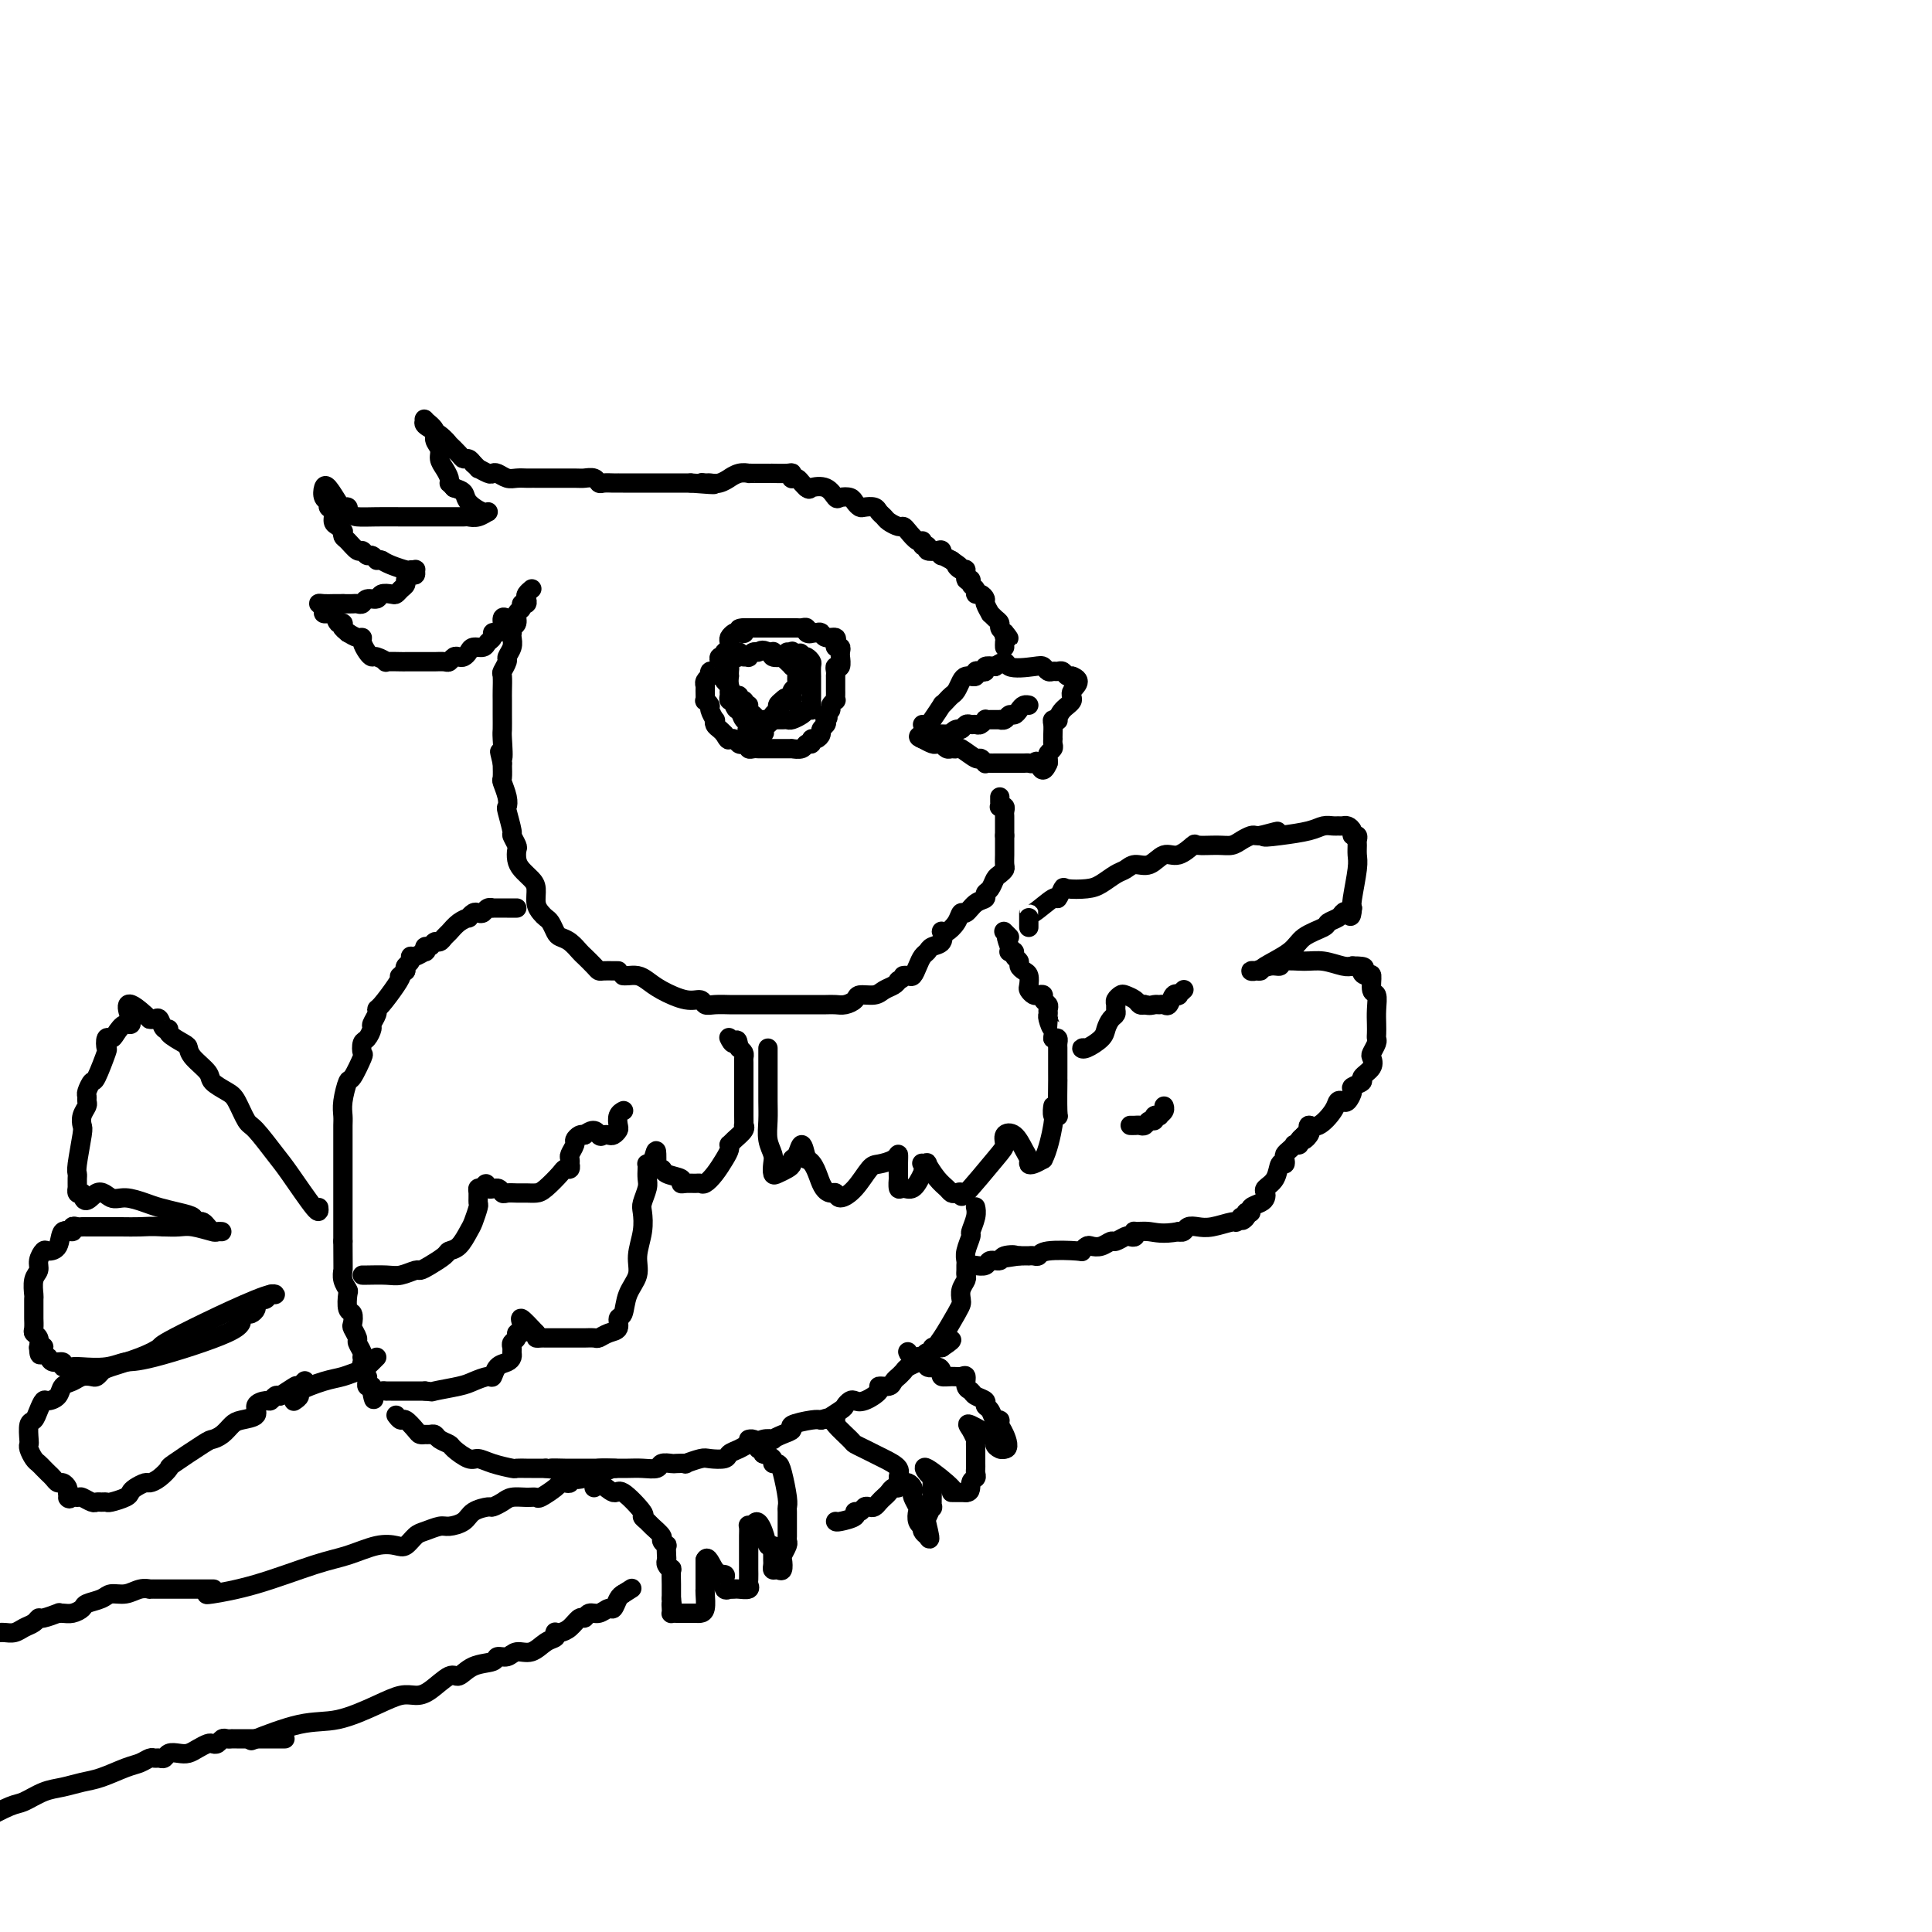<svg viewBox='0 0 400 400' version='1.1' xmlns='http://www.w3.org/2000/svg' xmlns:xlink='http://www.w3.org/1999/xlink'><g fill='none' stroke='#000000' stroke-width='4' stroke-linecap='round' stroke-linejoin='round'><path d='M128,201c-0.222,0.004 -0.445,0.008 -1,0c-0.555,-0.008 -1.443,-0.029 -2,0c-0.557,0.029 -0.782,0.106 -1,0c-0.218,-0.106 -0.429,-0.396 -1,-1c-0.571,-0.604 -1.501,-1.523 -2,-2c-0.499,-0.477 -0.568,-0.513 -1,-1c-0.432,-0.487 -1.229,-1.426 -2,-2c-0.771,-0.574 -1.516,-0.783 -2,-1c-0.484,-0.217 -0.708,-0.441 -1,-1c-0.292,-0.559 -0.652,-1.452 -1,-2c-0.348,-0.548 -0.684,-0.752 -1,-1c-0.316,-0.248 -0.613,-0.542 -1,-1c-0.387,-0.458 -0.864,-1.081 -1,-2c-0.136,-0.919 0.068,-2.134 0,-3c-0.068,-0.866 -0.410,-1.383 -1,-2c-0.590,-0.617 -1.430,-1.336 -2,-2c-0.570,-0.664 -0.870,-1.274 -1,-2c-0.130,-0.726 -0.091,-1.568 0,-2c0.091,-0.432 0.234,-0.454 0,-1c-0.234,-0.546 -0.846,-1.615 -1,-2c-0.154,-0.385 0.151,-0.086 0,-1c-0.151,-0.914 -0.759,-3.041 -1,-4c-0.241,-0.959 -0.117,-0.749 0,-1c0.117,-0.251 0.227,-0.964 0,-2c-0.227,-1.036 -0.792,-2.394 -1,-3c-0.208,-0.606 -0.059,-0.459 0,-1c0.059,-0.541 0.030,-1.771 0,-3'/><path d='M104,158c-1.083,-4.493 -0.290,-1.224 0,-1c0.290,0.224 0.078,-2.596 0,-4c-0.078,-1.404 -0.021,-1.392 0,-2c0.021,-0.608 0.004,-1.835 0,-3c-0.004,-1.165 0.003,-2.266 0,-3c-0.003,-0.734 -0.016,-1.099 0,-2c0.016,-0.901 0.061,-2.338 0,-3c-0.061,-0.662 -0.226,-0.548 0,-1c0.226,-0.452 0.845,-1.470 1,-2c0.155,-0.530 -0.154,-0.572 0,-1c0.154,-0.428 0.772,-1.242 1,-2c0.228,-0.758 0.065,-1.459 0,-2c-0.065,-0.541 -0.033,-0.922 0,-1c0.033,-0.078 0.065,0.148 0,0c-0.065,-0.148 -0.229,-0.671 0,-1c0.229,-0.329 0.850,-0.466 1,-1c0.150,-0.534 -0.170,-1.467 0,-2c0.170,-0.533 0.829,-0.667 1,-1c0.171,-0.333 -0.147,-0.863 0,-1c0.147,-0.137 0.758,0.121 1,0c0.242,-0.121 0.117,-0.620 0,-1c-0.117,-0.380 -0.224,-0.641 0,-1c0.224,-0.359 0.778,-0.817 1,-1c0.222,-0.183 0.111,-0.092 0,0'/><path d='M105,128c-0.444,-0.194 -0.889,-0.389 -1,0c-0.111,0.389 0.111,1.361 0,2c-0.111,0.639 -0.553,0.946 -1,1c-0.447,0.054 -0.897,-0.144 -1,0c-0.103,0.144 0.141,0.630 0,1c-0.141,0.370 -0.668,0.625 -1,1c-0.332,0.375 -0.470,0.871 -1,1c-0.530,0.129 -1.451,-0.110 -2,0c-0.549,0.110 -0.725,0.569 -1,1c-0.275,0.431 -0.650,0.833 -1,1c-0.350,0.167 -0.675,0.097 -1,0c-0.325,-0.097 -0.650,-0.222 -1,0c-0.350,0.222 -0.723,0.792 -1,1c-0.277,0.208 -0.456,0.056 -1,0c-0.544,-0.056 -1.454,-0.015 -2,0c-0.546,0.015 -0.728,0.004 -1,0c-0.272,-0.004 -0.634,-0.001 -1,0c-0.366,0.001 -0.737,-0.000 -1,0c-0.263,0.000 -0.419,0.001 -1,0c-0.581,-0.001 -1.588,-0.004 -2,0c-0.412,0.004 -0.229,0.016 -1,0c-0.771,-0.016 -2.497,-0.059 -3,0c-0.503,0.059 0.215,0.220 0,0c-0.215,-0.220 -1.363,-0.819 -2,-1c-0.637,-0.181 -0.761,0.057 -1,0c-0.239,-0.057 -0.592,-0.410 -1,-1c-0.408,-0.590 -0.872,-1.416 -1,-2c-0.128,-0.584 0.081,-0.927 0,-1c-0.081,-0.073 -0.452,0.122 -1,0c-0.548,-0.122 -1.274,-0.561 -2,-1'/><path d='M72,131c-1.461,-1.173 -1.112,-1.107 -1,-1c0.112,0.107 -0.013,0.253 0,0c0.013,-0.253 0.162,-0.905 0,-1c-0.162,-0.095 -0.636,0.368 -1,0c-0.364,-0.368 -0.618,-1.565 -1,-2c-0.382,-0.435 -0.891,-0.106 -1,0c-0.109,0.106 0.183,-0.010 0,0c-0.183,0.010 -0.841,0.146 -1,0c-0.159,-0.146 0.181,-0.575 0,-1c-0.181,-0.425 -0.883,-0.846 -1,-1c-0.117,-0.154 0.350,-0.041 1,0c0.650,0.041 1.483,0.011 2,0c0.517,-0.011 0.719,-0.003 1,0c0.281,0.003 0.640,0.002 1,0'/><path d='M71,125c1.180,0.005 1.630,0.016 2,0c0.370,-0.016 0.662,-0.061 1,0c0.338,0.061 0.724,0.226 1,0c0.276,-0.226 0.441,-0.844 1,-1c0.559,-0.156 1.511,0.152 2,0c0.489,-0.152 0.513,-0.762 1,-1c0.487,-0.238 1.436,-0.105 2,0c0.564,0.105 0.742,0.182 1,0c0.258,-0.182 0.595,-0.622 1,-1c0.405,-0.378 0.879,-0.694 1,-1c0.121,-0.306 -0.110,-0.604 0,-1c0.110,-0.396 0.562,-0.891 1,-1c0.438,-0.109 0.862,0.168 1,0c0.138,-0.168 -0.011,-0.780 0,-1c0.011,-0.220 0.183,-0.048 0,0c-0.183,0.048 -0.719,-0.028 -1,0c-0.281,0.028 -0.306,0.161 -1,0c-0.694,-0.161 -2.055,-0.618 -3,-1c-0.945,-0.382 -1.472,-0.691 -2,-1'/><path d='M79,116c-1.261,-0.398 -0.914,0.105 -1,0c-0.086,-0.105 -0.604,-0.820 -1,-1c-0.396,-0.180 -0.670,0.173 -1,0c-0.330,-0.173 -0.716,-0.874 -1,-1c-0.284,-0.126 -0.468,0.321 -1,0c-0.532,-0.321 -1.413,-1.410 -2,-2c-0.587,-0.590 -0.879,-0.682 -1,-1c-0.121,-0.318 -0.070,-0.863 0,-1c0.070,-0.137 0.158,0.132 0,0c-0.158,-0.132 -0.563,-0.666 -1,-1c-0.437,-0.334 -0.905,-0.470 -1,-1c-0.095,-0.530 0.184,-1.455 0,-2c-0.184,-0.545 -0.832,-0.709 -1,-1c-0.168,-0.291 0.144,-0.709 0,-1c-0.144,-0.291 -0.743,-0.456 -1,-1c-0.257,-0.544 -0.170,-1.467 0,-2c0.170,-0.533 0.424,-0.676 1,0c0.576,0.676 1.474,2.171 2,3c0.526,0.829 0.680,0.992 1,1c0.320,0.008 0.806,-0.141 1,0c0.194,0.141 0.097,0.570 0,1'/><path d='M72,106c1.051,0.691 1.177,0.917 2,1c0.823,0.083 2.342,0.022 4,0c1.658,-0.022 3.453,-0.006 5,0c1.547,0.006 2.845,0.002 4,0c1.155,-0.002 2.168,-0.000 3,0c0.832,0.000 1.484,0.000 2,0c0.516,-0.000 0.897,-0.000 1,0c0.103,0.000 -0.072,0.001 0,0c0.072,-0.001 0.391,-0.005 1,0c0.609,0.005 1.507,0.017 2,0c0.493,-0.017 0.580,-0.063 1,0c0.420,0.063 1.172,0.234 2,0c0.828,-0.234 1.733,-0.875 2,-1c0.267,-0.125 -0.104,0.265 -1,0c-0.896,-0.265 -2.318,-1.187 -3,-2c-0.682,-0.813 -0.623,-1.518 -1,-2c-0.377,-0.482 -1.188,-0.741 -2,-1'/><path d='M94,101c-1.012,-1.120 -1.040,-0.919 -1,-1c0.040,-0.081 0.150,-0.445 0,-1c-0.150,-0.555 -0.560,-1.303 -1,-2c-0.440,-0.697 -0.910,-1.343 -1,-2c-0.090,-0.657 0.201,-1.325 0,-2c-0.201,-0.675 -0.893,-1.355 -1,-2c-0.107,-0.645 0.373,-1.253 0,-2c-0.373,-0.747 -1.598,-1.632 -2,-2c-0.402,-0.368 0.020,-0.220 0,0c-0.020,0.220 -0.482,0.510 0,1c0.482,0.490 1.908,1.179 3,2c1.092,0.821 1.851,1.774 2,2c0.149,0.226 -0.311,-0.277 0,0c0.311,0.277 1.393,1.332 2,2c0.607,0.668 0.740,0.949 1,1c0.260,0.051 0.646,-0.128 1,0c0.354,0.128 0.677,0.564 1,1'/><path d='M98,96c1.666,1.559 0.831,0.957 1,1c0.169,0.043 1.343,0.729 2,1c0.657,0.271 0.796,0.125 1,0c0.204,-0.125 0.474,-0.230 1,0c0.526,0.230 1.308,0.794 2,1c0.692,0.206 1.293,0.055 2,0c0.707,-0.055 1.521,-0.015 2,0c0.479,0.015 0.622,0.004 1,0c0.378,-0.004 0.990,-0.001 1,0c0.010,0.001 -0.584,0.001 0,0c0.584,-0.001 2.345,-0.001 3,0c0.655,0.001 0.203,0.004 1,0c0.797,-0.004 2.842,-0.015 4,0c1.158,0.015 1.427,0.057 2,0c0.573,-0.057 1.450,-0.211 2,0c0.550,0.211 0.774,0.789 1,1c0.226,0.211 0.454,0.057 1,0c0.546,-0.057 1.410,-0.015 2,0c0.590,0.015 0.905,0.004 1,0c0.095,-0.004 -0.028,-0.001 0,0c0.028,0.001 0.209,0.000 1,0c0.791,-0.000 2.191,-0.000 3,0c0.809,0.000 1.027,0.000 1,0c-0.027,-0.000 -0.298,-0.000 0,0c0.298,0.000 1.166,0.000 2,0c0.834,-0.000 1.634,-0.000 2,0c0.366,0.000 0.297,0.000 1,0c0.703,-0.000 2.178,-0.000 3,0c0.822,0.000 0.990,0.000 1,0c0.010,-0.000 -0.140,-0.000 0,0c0.140,0.000 0.570,0.000 1,0'/><path d='M143,100c7.651,0.618 4.279,0.161 3,0c-1.279,-0.161 -0.463,-0.028 0,0c0.463,0.028 0.574,-0.049 1,0c0.426,0.049 1.165,0.223 2,0c0.835,-0.223 1.764,-0.844 2,-1c0.236,-0.156 -0.222,0.154 0,0c0.222,-0.154 1.124,-0.773 2,-1c0.876,-0.227 1.726,-0.061 2,0c0.274,0.061 -0.027,0.016 0,0c0.027,-0.016 0.383,-0.004 1,0c0.617,0.004 1.496,0.001 2,0c0.504,-0.001 0.632,-0.001 1,0c0.368,0.001 0.974,0.004 1,0c0.026,-0.004 -0.530,-0.015 0,0c0.530,0.015 2.145,0.056 3,0c0.855,-0.056 0.950,-0.208 1,0c0.050,0.208 0.055,0.777 0,1c-0.055,0.223 -0.169,0.101 0,0c0.169,-0.101 0.623,-0.181 1,0c0.377,0.181 0.679,0.623 1,1c0.321,0.377 0.660,0.688 1,1'/><path d='M167,101c0.693,0.496 0.427,0.237 1,0c0.573,-0.237 1.985,-0.453 3,0c1.015,0.453 1.634,1.575 2,2c0.366,0.425 0.478,0.153 1,0c0.522,-0.153 1.453,-0.185 2,0c0.547,0.185 0.710,0.588 1,1c0.290,0.412 0.708,0.831 1,1c0.292,0.169 0.458,0.086 1,0c0.542,-0.086 1.458,-0.177 2,0c0.542,0.177 0.709,0.621 1,1c0.291,0.379 0.707,0.692 1,1c0.293,0.308 0.463,0.612 1,1c0.537,0.388 1.440,0.859 2,1c0.560,0.141 0.776,-0.049 1,0c0.224,0.049 0.457,0.338 1,1c0.543,0.662 1.398,1.698 2,2c0.602,0.302 0.953,-0.129 1,0c0.047,0.129 -0.208,0.818 0,1c0.208,0.182 0.879,-0.143 1,0c0.121,0.143 -0.309,0.756 0,1c0.309,0.244 1.356,0.121 2,0c0.644,-0.121 0.884,-0.239 1,0c0.116,0.239 0.108,0.833 0,1c-0.108,0.167 -0.317,-0.095 0,0c0.317,0.095 1.158,0.548 2,1'/><path d='M197,116c2.659,1.859 1.305,1.005 1,1c-0.305,-0.005 0.439,0.839 1,1c0.561,0.161 0.939,-0.361 1,0c0.061,0.361 -0.195,1.603 0,2c0.195,0.397 0.839,-0.052 1,0c0.161,0.052 -0.163,0.606 0,1c0.163,0.394 0.813,0.629 1,1c0.187,0.371 -0.090,0.878 0,1c0.090,0.122 0.545,-0.140 1,0c0.455,0.140 0.909,0.681 1,1c0.091,0.319 -0.182,0.414 0,1c0.182,0.586 0.819,1.663 1,2c0.181,0.337 -0.092,-0.064 0,0c0.092,0.064 0.551,0.595 1,1c0.449,0.405 0.890,0.686 1,1c0.110,0.314 -0.111,0.661 0,1c0.111,0.339 0.556,0.669 1,1'/><path d='M208,131c1.702,2.272 0.456,0.451 0,0c-0.456,-0.451 -0.122,0.467 0,1c0.122,0.533 0.033,0.682 0,1c-0.033,0.318 -0.009,0.805 0,1c0.009,0.195 0.005,0.097 0,0'/><path d='M191,150c0.372,0.021 0.744,0.041 1,0c0.256,-0.041 0.397,-0.144 1,-1c0.603,-0.856 1.667,-2.466 2,-3c0.333,-0.534 -0.065,0.008 0,0c0.065,-0.008 0.595,-0.566 1,-1c0.405,-0.434 0.687,-0.743 1,-1c0.313,-0.257 0.657,-0.461 1,-1c0.343,-0.539 0.684,-1.411 1,-2c0.316,-0.589 0.606,-0.894 1,-1c0.394,-0.106 0.893,-0.015 1,0c0.107,0.015 -0.177,-0.048 0,0c0.177,0.048 0.817,0.205 1,0c0.183,-0.205 -0.089,-0.773 0,-1c0.089,-0.227 0.539,-0.112 1,0c0.461,0.112 0.932,0.223 1,0c0.068,-0.223 -0.266,-0.778 0,-1c0.266,-0.222 1.133,-0.111 2,0'/><path d='M206,138c2.726,-1.861 2.040,-0.513 3,0c0.960,0.513 3.567,0.190 5,0c1.433,-0.190 1.694,-0.248 2,0c0.306,0.248 0.659,0.802 1,1c0.341,0.198 0.669,0.039 1,0c0.331,-0.039 0.663,0.042 1,0c0.337,-0.042 0.679,-0.207 1,0c0.321,0.207 0.622,0.788 1,1c0.378,0.212 0.832,0.057 1,0c0.168,-0.057 0.048,-0.016 0,0c-0.048,0.016 -0.024,0.008 0,0'/><path d='M222,140c2.447,0.891 0.566,2.120 0,3c-0.566,0.880 0.184,1.412 0,2c-0.184,0.588 -1.303,1.231 -2,2c-0.697,0.769 -0.971,1.662 -1,2c-0.029,0.338 0.188,0.119 0,0c-0.188,-0.119 -0.782,-0.138 -1,0c-0.218,0.138 -0.059,0.432 0,1c0.059,0.568 0.017,1.409 0,2c-0.017,0.591 -0.008,0.932 0,1c0.008,0.068 0.016,-0.137 0,0c-0.016,0.137 -0.057,0.615 0,1c0.057,0.385 0.211,0.678 0,1c-0.211,0.322 -0.789,0.674 -1,1c-0.211,0.326 -0.057,0.626 0,1c0.057,0.374 0.016,0.821 0,1c-0.016,0.179 -0.008,0.089 0,0'/><path d='M217,158c-1.180,2.785 -1.629,0.746 -2,0c-0.371,-0.746 -0.662,-0.200 -1,0c-0.338,0.200 -0.721,0.054 -1,0c-0.279,-0.054 -0.452,-0.014 -1,0c-0.548,0.014 -1.470,0.004 -2,0c-0.530,-0.004 -0.667,-0.001 -1,0c-0.333,0.001 -0.863,0.000 -1,0c-0.137,-0.000 0.117,-0.000 0,0c-0.117,0.000 -0.605,0.001 -1,0c-0.395,-0.001 -0.698,-0.005 -1,0c-0.302,0.005 -0.604,0.017 -1,0c-0.396,-0.017 -0.887,-0.065 -1,0c-0.113,0.065 0.153,0.242 0,0c-0.153,-0.242 -0.723,-0.902 -1,-1c-0.277,-0.098 -0.259,0.367 -1,0c-0.741,-0.367 -2.241,-1.566 -3,-2c-0.759,-0.434 -0.777,-0.102 -1,0c-0.223,0.102 -0.652,-0.025 -1,0c-0.348,0.025 -0.617,0.204 -1,0c-0.383,-0.204 -0.881,-0.790 -1,-1c-0.119,-0.210 0.140,-0.042 0,0c-0.140,0.042 -0.678,-0.041 -1,0c-0.322,0.041 -0.426,0.207 -1,0c-0.574,-0.207 -1.616,-0.786 -2,-1c-0.384,-0.214 -0.110,-0.061 0,0c0.110,0.061 0.055,0.031 0,0'/><path d='M191,153c-2.938,-1.017 2.718,-1.061 5,-1c2.282,0.061 1.189,0.227 1,0c-0.189,-0.227 0.527,-0.846 1,-1c0.473,-0.154 0.704,0.156 1,0c0.296,-0.156 0.658,-0.778 1,-1c0.342,-0.222 0.666,-0.046 1,0c0.334,0.046 0.680,-0.040 1,0c0.320,0.040 0.615,0.207 1,0c0.385,-0.207 0.859,-0.788 1,-1c0.141,-0.212 -0.050,-0.056 0,0c0.050,0.056 0.342,0.011 1,0c0.658,-0.011 1.682,0.012 2,0c0.318,-0.012 -0.069,-0.059 0,0c0.069,0.059 0.596,0.222 1,0c0.404,-0.222 0.686,-0.830 1,-1c0.314,-0.170 0.659,0.098 1,0c0.341,-0.098 0.679,-0.562 1,-1c0.321,-0.438 0.625,-0.849 1,-1c0.375,-0.151 0.821,-0.043 1,0c0.179,0.043 0.089,0.022 0,0'/><path d='M153,135c-0.301,0.002 -0.601,0.005 -1,0c-0.399,-0.005 -0.895,-0.016 -1,0c-0.105,0.016 0.182,0.060 0,0c-0.182,-0.060 -0.833,-0.224 -1,0c-0.167,0.224 0.149,0.835 0,1c-0.149,0.165 -0.761,-0.114 -1,0c-0.239,0.114 -0.103,0.623 0,1c0.103,0.377 0.172,0.622 0,1c-0.172,0.378 -0.586,0.889 -1,1c-0.414,0.111 -0.829,-0.177 -1,0c-0.171,0.177 -0.098,0.820 0,1c0.098,0.180 0.223,-0.102 0,0c-0.223,0.102 -0.793,0.587 -1,1c-0.207,0.413 -0.051,0.755 0,1c0.051,0.245 -0.001,0.393 0,1c0.001,0.607 0.057,1.673 0,2c-0.057,0.327 -0.225,-0.085 0,0c0.225,0.085 0.844,0.667 1,1c0.156,0.333 -0.151,0.418 0,1c0.151,0.582 0.762,1.661 1,2c0.238,0.339 0.105,-0.064 0,0c-0.105,0.064 -0.182,0.594 0,1c0.182,0.406 0.623,0.687 1,1c0.377,0.313 0.688,0.656 1,1'/><path d='M150,152c0.842,1.620 0.947,1.170 1,1c0.053,-0.170 0.055,-0.059 0,0c-0.055,0.059 -0.169,0.067 0,0c0.169,-0.067 0.619,-0.210 1,0c0.381,0.210 0.694,0.774 1,1c0.306,0.226 0.607,0.113 1,0c0.393,-0.113 0.879,-0.226 1,0c0.121,0.226 -0.123,0.793 0,1c0.123,0.207 0.611,0.056 1,0c0.389,-0.056 0.678,-0.015 1,0c0.322,0.015 0.677,0.004 1,0c0.323,-0.004 0.615,-0.001 1,0c0.385,0.001 0.864,0.000 1,0c0.136,-0.000 -0.070,-0.000 0,0c0.070,0.000 0.418,0.001 1,0c0.582,-0.001 1.398,-0.004 2,0c0.602,0.004 0.988,0.016 1,0c0.012,-0.016 -0.351,-0.061 0,0c0.351,0.061 1.417,0.227 2,0c0.583,-0.227 0.682,-0.849 1,-1c0.318,-0.151 0.855,0.167 1,0c0.145,-0.167 -0.101,-0.818 0,-1c0.101,-0.182 0.549,0.106 1,0c0.451,-0.106 0.904,-0.606 1,-1c0.096,-0.394 -0.167,-0.683 0,-1c0.167,-0.317 0.762,-0.662 1,-1c0.238,-0.338 0.119,-0.669 0,-1'/><path d='M171,149c0.791,-0.881 0.268,-0.082 0,0c-0.268,0.082 -0.282,-0.552 0,-1c0.282,-0.448 0.860,-0.712 1,-1c0.140,-0.288 -0.159,-0.602 0,-1c0.159,-0.398 0.775,-0.879 1,-1c0.225,-0.121 0.060,0.117 0,0c-0.060,-0.117 -0.016,-0.591 0,-1c0.016,-0.409 0.005,-0.753 0,-1c-0.005,-0.247 -0.002,-0.396 0,-1c0.002,-0.604 0.004,-1.662 0,-2c-0.004,-0.338 -0.015,0.045 0,0c0.015,-0.045 0.057,-0.519 0,-1c-0.057,-0.481 -0.212,-0.969 0,-1c0.212,-0.031 0.790,0.394 1,0c0.210,-0.394 0.053,-1.607 0,-2c-0.053,-0.393 0.000,0.034 0,0c-0.000,-0.034 -0.053,-0.530 0,-1c0.053,-0.470 0.212,-0.915 0,-1c-0.212,-0.085 -0.796,0.188 -1,0c-0.204,-0.188 -0.030,-0.839 0,-1c0.030,-0.161 -0.086,0.167 0,0c0.086,-0.167 0.374,-0.829 0,-1c-0.374,-0.171 -1.409,0.150 -2,0c-0.591,-0.150 -0.736,-0.771 -1,-1c-0.264,-0.229 -0.647,-0.065 -1,0c-0.353,0.065 -0.677,0.033 -1,0'/><path d='M168,131c-0.864,-0.790 -0.024,-0.264 0,0c0.024,0.264 -0.768,0.267 -1,0c-0.232,-0.267 0.096,-0.804 0,-1c-0.096,-0.196 -0.618,-0.053 -1,0c-0.382,0.053 -0.626,0.014 -1,0c-0.374,-0.014 -0.877,-0.004 -1,0c-0.123,0.004 0.136,0.001 0,0c-0.136,-0.001 -0.666,-0.000 -1,0c-0.334,0.000 -0.471,0.000 -1,0c-0.529,-0.000 -1.451,-0.000 -2,0c-0.549,0.000 -0.725,0.000 -1,0c-0.275,-0.000 -0.647,-0.000 -1,0c-0.353,0.000 -0.686,0.000 -1,0c-0.314,-0.000 -0.610,-0.000 -1,0c-0.390,0.000 -0.874,0.000 -1,0c-0.126,-0.000 0.107,-0.000 0,0c-0.107,0.000 -0.553,0.000 -1,0'/><path d='M154,130c-2.117,0.068 -0.410,0.739 0,1c0.410,0.261 -0.479,0.111 -1,0c-0.521,-0.111 -0.676,-0.185 -1,0c-0.324,0.185 -0.818,0.628 -1,1c-0.182,0.372 -0.053,0.674 0,1c0.053,0.326 0.028,0.675 0,1c-0.028,0.325 -0.060,0.626 0,1c0.060,0.374 0.212,0.821 0,1c-0.212,0.179 -0.789,0.089 -1,0c-0.211,-0.089 -0.056,-0.179 0,0c0.056,0.179 0.014,0.625 0,1c-0.014,0.375 0.000,0.678 0,1c-0.000,0.322 -0.014,0.664 0,1c0.014,0.336 0.057,0.667 0,1c-0.057,0.333 -0.212,0.667 0,1c0.212,0.333 0.793,0.664 1,1c0.207,0.336 0.041,0.678 0,1c-0.041,0.322 0.041,0.625 0,1c-0.041,0.375 -0.207,0.822 0,1c0.207,0.178 0.786,0.086 1,0c0.214,-0.086 0.061,-0.168 0,0c-0.061,0.168 -0.031,0.584 0,1'/><path d='M152,146c0.491,1.343 0.720,0.699 1,1c0.280,0.301 0.612,1.547 1,2c0.388,0.453 0.833,0.115 1,0c0.167,-0.115 0.056,-0.006 0,0c-0.056,0.006 -0.058,-0.093 0,0c0.058,0.093 0.176,0.376 0,1c-0.176,0.624 -0.646,1.589 0,2c0.646,0.411 2.408,0.269 3,0c0.592,-0.269 0.014,-0.663 0,-1c-0.014,-0.337 0.536,-0.615 1,-1c0.464,-0.385 0.842,-0.877 1,-1c0.158,-0.123 0.098,0.122 0,0c-0.098,-0.122 -0.232,-0.610 0,-1c0.232,-0.390 0.832,-0.682 1,-1c0.168,-0.318 -0.095,-0.662 0,-1c0.095,-0.338 0.547,-0.669 1,-1'/><path d='M162,145c0.862,-1.078 1.016,-0.274 1,0c-0.016,0.274 -0.201,0.018 0,0c0.201,-0.018 0.790,0.202 1,0c0.210,-0.202 0.042,-0.827 0,-1c-0.042,-0.173 0.041,0.107 0,0c-0.041,-0.107 -0.208,-0.602 0,-1c0.208,-0.398 0.789,-0.698 1,-1c0.211,-0.302 0.053,-0.607 0,-1c-0.053,-0.393 0.001,-0.875 0,-1c-0.001,-0.125 -0.055,0.107 0,0c0.055,-0.107 0.221,-0.554 0,-1c-0.221,-0.446 -0.828,-0.890 -1,-1c-0.172,-0.110 0.090,0.115 0,0c-0.090,-0.115 -0.532,-0.571 -1,-1c-0.468,-0.429 -0.962,-0.833 -1,-1c-0.038,-0.167 0.379,-0.097 0,0c-0.379,0.097 -1.555,0.222 -2,0c-0.445,-0.222 -0.158,-0.791 0,-1c0.158,-0.209 0.188,-0.060 0,0c-0.188,0.060 -0.594,0.030 -1,0'/><path d='M159,135c-1.338,-0.757 -1.682,-0.150 -2,0c-0.318,0.150 -0.609,-0.157 -1,0c-0.391,0.157 -0.883,0.777 -1,1c-0.117,0.223 0.140,0.049 0,0c-0.140,-0.049 -0.679,0.028 -1,0c-0.321,-0.028 -0.426,-0.161 -1,0c-0.574,0.161 -1.618,0.616 -2,1c-0.382,0.384 -0.103,0.697 0,1c0.103,0.303 0.030,0.597 0,1c-0.030,0.403 -0.018,0.916 0,1c0.018,0.084 0.042,-0.261 0,0c-0.042,0.261 -0.151,1.127 0,2c0.151,0.873 0.563,1.753 1,2c0.437,0.247 0.901,-0.140 1,0c0.099,0.140 -0.166,0.807 0,1c0.166,0.193 0.762,-0.088 1,0c0.238,0.088 0.119,0.544 0,1'/><path d='M154,146c0.703,1.189 0.962,0.161 1,0c0.038,-0.161 -0.145,0.545 0,1c0.145,0.455 0.617,0.658 1,1c0.383,0.342 0.676,0.824 1,1c0.324,0.176 0.678,0.047 1,0c0.322,-0.047 0.611,-0.013 1,0c0.389,0.013 0.878,0.003 1,0c0.122,-0.003 -0.123,-0.000 0,0c0.123,0.000 0.614,-0.003 1,0c0.386,0.003 0.667,0.012 1,0c0.333,-0.012 0.718,-0.044 1,0c0.282,0.044 0.461,0.166 1,0c0.539,-0.166 1.440,-0.619 2,-1c0.560,-0.381 0.780,-0.691 1,-1'/><path d='M167,147c1.464,-0.262 1.124,0.085 1,0c-0.124,-0.085 -0.033,-0.600 0,-1c0.033,-0.400 0.009,-0.684 0,-1c-0.009,-0.316 -0.002,-0.663 0,-1c0.002,-0.337 0.001,-0.663 0,-1c-0.001,-0.337 -0.000,-0.686 0,-1c0.000,-0.314 0.001,-0.595 0,-1c-0.001,-0.405 -0.003,-0.935 0,-1c0.003,-0.065 0.012,0.336 0,0c-0.012,-0.336 -0.044,-1.410 0,-2c0.044,-0.590 0.166,-0.697 0,-1c-0.166,-0.303 -0.619,-0.801 -1,-1c-0.381,-0.199 -0.691,-0.100 -1,0'/><path d='M166,136c-0.316,-1.641 -0.607,-0.244 -1,0c-0.393,0.244 -0.889,-0.667 -1,-1c-0.111,-0.333 0.162,-0.090 0,0c-0.162,0.090 -0.761,0.026 -1,0c-0.239,-0.026 -0.120,-0.013 0,0'/><path d='M129,202c0.242,0.019 0.483,0.037 1,0c0.517,-0.037 1.308,-0.130 2,0c0.692,0.130 1.284,0.484 2,1c0.716,0.516 1.555,1.196 3,2c1.445,0.804 3.494,1.732 5,2c1.506,0.268 2.467,-0.124 3,0c0.533,0.124 0.636,0.765 1,1c0.364,0.235 0.989,0.063 2,0c1.011,-0.063 2.407,-0.017 3,0c0.593,0.017 0.384,0.005 1,0c0.616,-0.005 2.056,-0.001 3,0c0.944,0.001 1.393,0.000 2,0c0.607,-0.000 1.371,-0.000 2,0c0.629,0.000 1.123,0.000 2,0c0.877,-0.000 2.136,0.000 3,0c0.864,-0.000 1.334,-0.000 2,0c0.666,0.000 1.529,0.001 2,0c0.471,-0.001 0.550,-0.003 1,0c0.450,0.003 1.270,0.011 2,0c0.730,-0.011 1.368,-0.041 2,0c0.632,0.041 1.257,0.151 2,0c0.743,-0.151 1.603,-0.565 2,-1c0.397,-0.435 0.330,-0.890 1,-1c0.670,-0.110 2.076,0.125 3,0c0.924,-0.125 1.364,-0.611 2,-1c0.636,-0.389 1.467,-0.683 2,-1c0.533,-0.317 0.766,-0.659 1,-1'/><path d='M186,203c1.880,-0.993 1.081,-0.977 1,-1c-0.081,-0.023 0.556,-0.086 1,0c0.444,0.086 0.695,0.321 1,0c0.305,-0.321 0.664,-1.198 1,-2c0.336,-0.802 0.651,-1.529 1,-2c0.349,-0.471 0.734,-0.687 1,-1c0.266,-0.313 0.413,-0.723 1,-1c0.587,-0.277 1.614,-0.419 2,-1c0.386,-0.581 0.131,-1.600 0,-2c-0.131,-0.400 -0.138,-0.182 0,0c0.138,0.182 0.421,0.329 1,0c0.579,-0.329 1.455,-1.135 2,-2c0.545,-0.865 0.758,-1.790 1,-2c0.242,-0.210 0.513,0.296 1,0c0.487,-0.296 1.191,-1.392 2,-2c0.809,-0.608 1.722,-0.726 2,-1c0.278,-0.274 -0.079,-0.704 0,-1c0.079,-0.296 0.596,-0.460 1,-1c0.404,-0.540 0.697,-1.458 1,-2c0.303,-0.542 0.617,-0.708 1,-1c0.383,-0.292 0.835,-0.709 1,-1c0.165,-0.291 0.044,-0.455 0,-1c-0.044,-0.545 -0.012,-1.469 0,-2c0.012,-0.531 0.003,-0.667 0,-1c-0.003,-0.333 -0.001,-0.862 0,-1c0.001,-0.138 0.000,0.117 0,0c-0.000,-0.117 -0.000,-0.605 0,-1c0.000,-0.395 0.000,-0.698 0,-1'/><path d='M208,173c0.000,-1.245 0.000,-0.859 0,-1c-0.000,-0.141 -0.000,-0.811 0,-1c0.000,-0.189 0.001,0.103 0,0c-0.001,-0.103 -0.004,-0.602 0,-1c0.004,-0.398 0.015,-0.694 0,-1c-0.015,-0.306 -0.057,-0.621 0,-1c0.057,-0.379 0.211,-0.823 0,-1c-0.211,-0.177 -0.789,-0.086 -1,0c-0.211,0.086 -0.057,0.167 0,0c0.057,-0.167 0.015,-0.584 0,-1c-0.015,-0.416 -0.004,-0.833 0,-1c0.004,-0.167 0.002,-0.083 0,0'/><path d='M107,188c-0.402,-0.001 -0.804,-0.001 -1,0c-0.196,0.001 -0.185,0.004 -1,0c-0.815,-0.004 -2.456,-0.015 -3,0c-0.544,0.015 0.009,0.055 0,0c-0.009,-0.055 -0.581,-0.207 -1,0c-0.419,0.207 -0.685,0.773 -1,1c-0.315,0.227 -0.679,0.115 -1,0c-0.321,-0.115 -0.601,-0.234 -1,0c-0.399,0.234 -0.919,0.822 -1,1c-0.081,0.178 0.277,-0.053 0,0c-0.277,0.053 -1.187,0.391 -2,1c-0.813,0.609 -1.527,1.488 -2,2c-0.473,0.512 -0.705,0.658 -1,1c-0.295,0.342 -0.654,0.880 -1,1c-0.346,0.120 -0.679,-0.179 -1,0c-0.321,0.179 -0.628,0.837 -1,1c-0.372,0.163 -0.808,-0.167 -1,0c-0.192,0.167 -0.142,0.832 0,1c0.142,0.168 0.374,-0.162 0,0c-0.374,0.162 -1.354,0.817 -2,1c-0.646,0.183 -0.957,-0.106 -1,0c-0.043,0.106 0.181,0.605 0,1c-0.181,0.395 -0.766,0.684 -1,1c-0.234,0.316 -0.117,0.658 0,1'/><path d='M84,201c-1.912,1.713 -1.191,0.997 -1,1c0.191,0.003 -0.149,0.726 -1,2c-0.851,1.274 -2.213,3.100 -3,4c-0.787,0.900 -0.998,0.875 -1,1c-0.002,0.125 0.206,0.399 0,1c-0.206,0.601 -0.826,1.528 -1,2c-0.174,0.472 0.099,0.490 0,1c-0.099,0.510 -0.569,1.510 -1,2c-0.431,0.490 -0.822,0.468 -1,1c-0.178,0.532 -0.142,1.619 0,2c0.142,0.381 0.392,0.055 0,1c-0.392,0.945 -1.426,3.159 -2,4c-0.574,0.841 -0.690,0.308 -1,1c-0.310,0.692 -0.815,2.608 -1,4c-0.185,1.392 -0.050,2.259 0,3c0.050,0.741 0.013,1.357 0,2c-0.013,0.643 -0.004,1.312 0,2c0.004,0.688 0.001,1.394 0,2c-0.001,0.606 -0.000,1.112 0,2c0.000,0.888 0.000,2.159 0,3c-0.000,0.841 -0.000,1.251 0,2c0.000,0.749 0.000,1.835 0,3c-0.000,1.165 -0.000,2.407 0,3c0.000,0.593 0.000,0.536 0,1c-0.000,0.464 -0.000,1.450 0,2c0.000,0.550 0.000,0.663 0,1c-0.000,0.337 -0.000,0.898 0,1c0.000,0.102 0.000,-0.257 0,0c-0.000,0.257 -0.000,1.128 0,2'/><path d='M71,257c0.016,5.755 0.056,5.644 0,6c-0.056,0.356 -0.207,1.179 0,2c0.207,0.821 0.774,1.638 1,2c0.226,0.362 0.112,0.267 0,1c-0.112,0.733 -0.222,2.295 0,3c0.222,0.705 0.776,0.555 1,1c0.224,0.445 0.116,1.485 0,2c-0.116,0.515 -0.241,0.506 0,1c0.241,0.494 0.849,1.490 1,2c0.151,0.510 -0.155,0.532 0,1c0.155,0.468 0.773,1.381 1,2c0.227,0.619 0.065,0.944 0,1c-0.065,0.056 -0.031,-0.158 0,0c0.031,0.158 0.061,0.686 0,1c-0.061,0.314 -0.213,0.414 0,1c0.213,0.586 0.792,1.660 1,2c0.208,0.340 0.045,-0.053 0,0c-0.045,0.053 0.026,0.553 0,1c-0.026,0.447 -0.150,0.842 0,1c0.150,0.158 0.575,0.079 1,0'/><path d='M77,287c0.879,4.868 0.077,2.036 0,1c-0.077,-1.036 0.570,-0.278 1,0c0.430,0.278 0.643,0.074 1,0c0.357,-0.074 0.859,-0.020 1,0c0.141,0.020 -0.078,0.005 0,0c0.078,-0.005 0.455,-0.001 1,0c0.545,0.001 1.260,0.000 2,0c0.740,-0.000 1.505,-0.000 2,0c0.495,0.000 0.720,0.000 1,0c0.280,-0.000 0.614,-0.000 1,0c0.386,0.000 0.825,0.000 1,0c0.175,-0.000 0.088,-0.000 0,0'/><path d='M88,288c1.888,0.204 1.108,0.214 2,0c0.892,-0.214 3.456,-0.653 5,-1c1.544,-0.347 2.066,-0.604 3,-1c0.934,-0.396 2.278,-0.932 3,-1c0.722,-0.068 0.820,0.333 1,0c0.180,-0.333 0.441,-1.399 1,-2c0.559,-0.601 1.417,-0.739 2,-1c0.583,-0.261 0.892,-0.647 1,-1c0.108,-0.353 0.014,-0.673 0,-1c-0.014,-0.327 0.053,-0.661 0,-1c-0.053,-0.339 -0.225,-0.682 0,-1c0.225,-0.318 0.845,-0.609 1,-1c0.155,-0.391 -0.157,-0.881 0,-1c0.157,-0.119 0.782,0.134 1,0c0.218,-0.134 0.027,-0.654 0,-1c-0.027,-0.346 0.108,-0.516 0,-1c-0.108,-0.484 -0.459,-1.281 0,-1c0.459,0.281 1.730,1.641 3,3'/><path d='M111,276c0.414,0.691 -0.051,0.917 0,1c0.051,0.083 0.620,0.022 1,0c0.380,-0.022 0.573,-0.006 1,0c0.427,0.006 1.088,0.001 2,0c0.912,-0.001 2.075,0.001 3,0c0.925,-0.001 1.612,-0.003 2,0c0.388,0.003 0.476,0.013 1,0c0.524,-0.013 1.484,-0.049 2,0c0.516,0.049 0.586,0.184 1,0c0.414,-0.184 1.170,-0.688 2,-1c0.830,-0.312 1.733,-0.432 2,-1c0.267,-0.568 -0.101,-1.585 0,-2c0.101,-0.415 0.672,-0.228 1,-1c0.328,-0.772 0.414,-2.504 1,-4c0.586,-1.496 1.673,-2.756 2,-4c0.327,-1.244 -0.105,-2.473 0,-4c0.105,-1.527 0.746,-3.354 1,-5c0.254,-1.646 0.121,-3.113 0,-4c-0.121,-0.887 -0.228,-1.194 0,-2c0.228,-0.806 0.792,-2.111 1,-3c0.208,-0.889 0.058,-1.363 0,-2c-0.058,-0.637 -0.026,-1.439 0,-2c0.026,-0.561 0.045,-0.882 0,-1c-0.045,-0.118 -0.156,-0.034 0,0c0.156,0.034 0.578,0.017 1,0'/><path d='M135,241c1.252,-5.307 0.881,-1.576 1,0c0.119,1.576 0.727,0.997 1,1c0.273,0.003 0.209,0.589 1,1c0.791,0.411 2.436,0.646 3,1c0.564,0.354 0.048,0.828 0,1c-0.048,0.172 0.371,0.041 1,0c0.629,-0.041 1.467,0.008 2,0c0.533,-0.008 0.759,-0.071 1,0c0.241,0.071 0.495,0.278 1,0c0.505,-0.278 1.259,-1.041 2,-2c0.741,-0.959 1.468,-2.116 2,-3c0.532,-0.884 0.868,-1.497 1,-2c0.132,-0.503 0.060,-0.895 0,-1c-0.060,-0.105 -0.107,0.078 0,0c0.107,-0.078 0.368,-0.418 1,-1c0.632,-0.582 1.633,-1.408 2,-2c0.367,-0.592 0.098,-0.952 0,-1c-0.098,-0.048 -0.026,0.215 0,0c0.026,-0.215 0.007,-0.908 0,-2c-0.007,-1.092 -0.002,-2.582 0,-3c0.002,-0.418 0.000,0.236 0,0c-0.000,-0.236 -0.000,-1.362 0,-2c0.000,-0.638 -0.000,-0.787 0,-1c0.000,-0.213 0.001,-0.491 0,-1c-0.001,-0.509 -0.003,-1.250 0,-2c0.003,-0.750 0.011,-1.510 0,-2c-0.011,-0.490 -0.041,-0.709 0,-1c0.041,-0.291 0.155,-0.655 0,-1c-0.155,-0.345 -0.577,-0.673 -1,-1'/><path d='M153,217c-0.321,-2.798 -0.625,-1.292 -1,-1c-0.375,0.292 -0.821,-0.631 -1,-1c-0.179,-0.369 -0.089,-0.185 0,0'/><path d='M66,250c0.082,0.710 0.163,1.419 -1,0c-1.163,-1.419 -3.572,-4.968 -5,-7c-1.428,-2.032 -1.876,-2.547 -3,-4c-1.124,-1.453 -2.925,-3.846 -4,-5c-1.075,-1.154 -1.424,-1.071 -2,-2c-0.576,-0.929 -1.380,-2.871 -2,-4c-0.620,-1.129 -1.056,-1.444 -2,-2c-0.944,-0.556 -2.397,-1.352 -3,-2c-0.603,-0.648 -0.355,-1.147 -1,-2c-0.645,-0.853 -2.182,-2.061 -3,-3c-0.818,-0.939 -0.916,-1.609 -1,-2c-0.084,-0.391 -0.155,-0.505 -1,-1c-0.845,-0.495 -2.464,-1.372 -3,-2c-0.536,-0.628 0.010,-1.005 0,-1c-0.010,0.005 -0.577,0.394 -1,0c-0.423,-0.394 -0.701,-1.569 -1,-2c-0.299,-0.431 -0.619,-0.116 -1,0c-0.381,0.116 -0.823,0.033 -1,0c-0.177,-0.033 -0.088,-0.017 0,0'/><path d='M31,211c-6.289,-6.066 -4.512,-1.733 -4,0c0.512,1.733 -0.242,0.864 -1,1c-0.758,0.136 -1.522,1.275 -2,2c-0.478,0.725 -0.671,1.036 -1,1c-0.329,-0.036 -0.795,-0.418 -1,0c-0.205,0.418 -0.150,1.635 0,2c0.150,0.365 0.394,-0.124 0,1c-0.394,1.124 -1.426,3.859 -2,5c-0.574,1.141 -0.689,0.686 -1,1c-0.311,0.314 -0.819,1.396 -1,2c-0.181,0.604 -0.035,0.729 0,1c0.035,0.271 -0.042,0.687 0,1c0.042,0.313 0.204,0.521 0,1c-0.204,0.479 -0.773,1.227 -1,2c-0.227,0.773 -0.114,1.569 0,2c0.114,0.431 0.227,0.496 0,2c-0.227,1.504 -0.793,4.445 -1,6c-0.207,1.555 -0.055,1.722 0,2c0.055,0.278 0.014,0.667 0,1c-0.014,0.333 -0.001,0.611 0,1c0.001,0.389 -0.010,0.888 0,1c0.010,0.112 0.041,-0.162 0,0c-0.041,0.162 -0.155,0.761 0,1c0.155,0.239 0.577,0.120 1,0'/><path d='M17,247c0.377,3.185 1.818,0.646 3,0c1.182,-0.646 2.104,0.600 3,1c0.896,0.400 1.764,-0.048 3,0c1.236,0.048 2.838,0.591 4,1c1.162,0.409 1.884,0.684 3,1c1.116,0.316 2.628,0.672 4,1c1.372,0.328 2.605,0.626 3,1c0.395,0.374 -0.049,0.822 0,1c0.049,0.178 0.590,0.086 1,0c0.410,-0.086 0.689,-0.167 1,0c0.311,0.167 0.654,0.580 1,1c0.346,0.420 0.695,0.846 1,1c0.305,0.154 0.566,0.038 1,0c0.434,-0.038 1.039,0.004 1,0c-0.039,-0.004 -0.723,-0.054 -1,0c-0.277,0.054 -0.146,0.210 -1,0c-0.854,-0.210 -2.691,-0.787 -4,-1c-1.309,-0.213 -2.088,-0.061 -3,0c-0.912,0.061 -1.956,0.030 -3,0'/><path d='M34,254c-2.803,-0.155 -3.812,-0.041 -5,0c-1.188,0.041 -2.556,0.011 -4,0c-1.444,-0.011 -2.964,-0.003 -4,0c-1.036,0.003 -1.588,-0.001 -2,0c-0.412,0.001 -0.683,0.005 -1,0c-0.317,-0.005 -0.680,-0.018 -1,0c-0.320,0.018 -0.595,0.068 -1,0c-0.405,-0.068 -0.938,-0.252 -1,0c-0.062,0.252 0.349,0.942 0,1c-0.349,0.058 -1.456,-0.514 -2,0c-0.544,0.514 -0.523,2.116 -1,3c-0.477,0.884 -1.452,1.050 -2,1c-0.548,-0.050 -0.669,-0.318 -1,0c-0.331,0.318 -0.873,1.221 -1,2c-0.127,0.779 0.162,1.435 0,2c-0.162,0.565 -0.776,1.039 -1,2c-0.224,0.961 -0.060,2.408 0,3c0.060,0.592 0.015,0.330 0,1c-0.015,0.670 -0.000,2.273 0,3c0.000,0.727 -0.014,0.579 0,1c0.014,0.421 0.055,1.412 0,2c-0.055,0.588 -0.207,0.774 0,1c0.207,0.226 0.773,0.493 1,1c0.227,0.507 0.113,1.253 0,2'/><path d='M8,279c0.086,3.045 0.802,0.657 1,0c0.198,-0.657 -0.120,0.416 0,1c0.120,0.584 0.680,0.678 1,1c0.320,0.322 0.401,0.871 1,1c0.599,0.129 1.717,-0.160 2,0c0.283,0.160 -0.269,0.771 0,1c0.269,0.229 1.359,0.076 2,0c0.641,-0.076 0.835,-0.075 2,0c1.165,0.075 3.302,0.224 5,0c1.698,-0.224 2.955,-0.820 4,-1c1.045,-0.180 1.876,0.058 6,-1c4.124,-1.058 11.540,-3.411 15,-5c3.460,-1.589 2.965,-2.414 3,-3c0.035,-0.586 0.601,-0.931 1,-1c0.399,-0.069 0.632,0.140 1,0c0.368,-0.140 0.872,-0.630 1,-1c0.128,-0.370 -0.119,-0.621 0,-1c0.119,-0.379 0.604,-0.886 1,-1c0.396,-0.114 0.704,0.165 1,0c0.296,-0.165 0.580,-0.775 1,-1c0.420,-0.225 0.977,-0.064 1,0c0.023,0.064 -0.489,0.032 -1,0'/><path d='M56,268c-2.422,0.417 -12.978,5.459 -18,8c-5.022,2.541 -4.512,2.579 -5,3c-0.488,0.421 -1.975,1.223 -4,2c-2.025,0.777 -4.587,1.528 -6,2c-1.413,0.472 -1.677,0.666 -2,1c-0.323,0.334 -0.707,0.810 -1,1c-0.293,0.190 -0.497,0.096 -1,0c-0.503,-0.096 -1.304,-0.193 -2,0c-0.696,0.193 -1.286,0.677 -2,1c-0.714,0.323 -1.553,0.484 -2,1c-0.447,0.516 -0.501,1.385 -1,2c-0.499,0.615 -1.444,0.975 -2,1c-0.556,0.025 -0.723,-0.284 -1,0c-0.277,0.284 -0.662,1.161 -1,2c-0.338,0.839 -0.627,1.638 -1,2c-0.373,0.362 -0.829,0.286 -1,1c-0.171,0.714 -0.057,2.219 0,3c0.057,0.781 0.057,0.839 0,1c-0.057,0.161 -0.170,0.424 0,1c0.170,0.576 0.623,1.463 1,2c0.377,0.537 0.678,0.722 1,1c0.322,0.278 0.663,0.648 1,1c0.337,0.352 0.668,0.686 1,1c0.332,0.314 0.663,0.609 1,1c0.337,0.391 0.678,0.878 1,1c0.322,0.122 0.625,-0.121 1,0c0.375,0.121 0.821,0.606 1,1c0.179,0.394 0.089,0.697 0,1'/><path d='M14,309c1.125,1.924 -0.064,1.233 0,1c0.064,-0.233 1.379,-0.010 2,0c0.621,0.010 0.548,-0.194 1,0c0.452,0.194 1.428,0.785 2,1c0.572,0.215 0.738,0.055 1,0c0.262,-0.055 0.620,-0.004 1,0c0.380,0.004 0.783,-0.040 1,0c0.217,0.040 0.247,0.165 1,0c0.753,-0.165 2.228,-0.618 3,-1c0.772,-0.382 0.839,-0.693 1,-1c0.161,-0.307 0.415,-0.612 1,-1c0.585,-0.388 1.500,-0.860 2,-1c0.500,-0.140 0.586,0.053 1,0c0.414,-0.053 1.157,-0.354 2,-1c0.843,-0.646 1.787,-1.639 2,-2c0.213,-0.361 -0.304,-0.089 1,-1c1.304,-0.911 4.431,-3.004 6,-4c1.569,-0.996 1.581,-0.896 2,-1c0.419,-0.104 1.245,-0.413 2,-1c0.755,-0.587 1.438,-1.454 2,-2c0.562,-0.546 1.001,-0.772 2,-1c0.999,-0.228 2.558,-0.457 3,-1c0.442,-0.543 -0.232,-1.400 0,-2c0.232,-0.600 1.372,-0.944 2,-1c0.628,-0.056 0.746,0.177 1,0c0.254,-0.177 0.644,-0.765 1,-1c0.356,-0.235 0.678,-0.118 1,0'/><path d='M58,289c5.360,-3.493 2.760,-1.724 2,-1c-0.760,0.724 0.318,0.404 1,0c0.682,-0.404 0.966,-0.892 1,-1c0.034,-0.108 -0.183,0.163 0,0c0.183,-0.163 0.767,-0.761 1,-1c0.233,-0.239 0.117,-0.120 0,0'/><path d='M82,293c0.364,0.475 0.727,0.950 1,1c0.273,0.050 0.454,-0.326 1,0c0.546,0.326 1.456,1.355 2,2c0.544,0.645 0.722,0.908 1,1c0.278,0.092 0.656,0.014 1,0c0.344,-0.014 0.654,0.036 1,0c0.346,-0.036 0.730,-0.160 1,0c0.270,0.160 0.428,0.602 1,1c0.572,0.398 1.558,0.750 2,1c0.442,0.250 0.339,0.396 1,1c0.661,0.604 2.084,1.664 3,2c0.916,0.336 1.324,-0.054 2,0c0.676,0.054 1.619,0.550 3,1c1.381,0.450 3.200,0.853 4,1c0.800,0.147 0.582,0.040 1,0c0.418,-0.040 1.473,-0.011 2,0c0.527,0.011 0.527,0.003 1,0c0.473,-0.003 1.421,-0.001 2,0c0.579,0.001 0.790,0.000 1,0'/><path d='M113,304c2.551,0.309 0.928,0.083 1,0c0.072,-0.083 1.840,-0.022 3,0c1.160,0.022 1.713,0.006 2,0c0.287,-0.006 0.306,-0.002 1,0c0.694,0.002 2.061,0.000 3,0c0.939,-0.000 1.450,0.001 2,0c0.550,-0.001 1.140,-0.004 2,0c0.860,0.004 1.989,0.015 3,0c1.011,-0.015 1.905,-0.057 3,0c1.095,0.057 2.393,0.211 3,0c0.607,-0.211 0.524,-0.788 1,-1c0.476,-0.212 1.511,-0.061 2,0c0.489,0.061 0.433,0.030 1,0c0.567,-0.030 1.756,-0.060 2,0c0.244,0.060 -0.458,0.209 0,0c0.458,-0.209 2.076,-0.777 3,-1c0.924,-0.223 1.155,-0.102 2,0c0.845,0.102 2.306,0.186 3,0c0.694,-0.186 0.622,-0.642 1,-1c0.378,-0.358 1.205,-0.618 2,-1c0.795,-0.382 1.556,-0.886 2,-1c0.444,-0.114 0.569,0.163 1,0c0.431,-0.163 1.168,-0.765 2,-1c0.832,-0.235 1.761,-0.104 2,0c0.239,0.104 -0.210,0.182 0,0c0.210,-0.182 1.078,-0.623 2,-1c0.922,-0.377 1.897,-0.689 2,-1c0.103,-0.311 -0.664,-0.622 0,-1c0.664,-0.378 2.761,-0.822 4,-1c1.239,-0.178 1.619,-0.089 2,0'/><path d='M170,294c3.151,-1.128 1.029,0.051 1,0c-0.029,-0.051 2.035,-1.332 3,-2c0.965,-0.668 0.831,-0.721 1,-1c0.169,-0.279 0.642,-0.783 1,-1c0.358,-0.217 0.600,-0.149 1,0c0.400,0.149 0.957,0.377 2,0c1.043,-0.377 2.570,-1.359 3,-2c0.430,-0.641 -0.238,-0.943 0,-1c0.238,-0.057 1.384,0.129 2,0c0.616,-0.129 0.704,-0.573 1,-1c0.296,-0.427 0.799,-0.835 1,-1c0.201,-0.165 0.099,-0.086 0,0c-0.099,0.086 -0.195,0.178 0,0c0.195,-0.178 0.682,-0.626 1,-1c0.318,-0.374 0.467,-0.674 1,-1c0.533,-0.326 1.448,-0.680 2,-1c0.552,-0.320 0.739,-0.608 1,-1c0.261,-0.392 0.595,-0.890 1,-1c0.405,-0.110 0.882,0.166 1,0c0.118,-0.166 -0.122,-0.776 0,-1c0.122,-0.224 0.606,-0.064 1,0c0.394,0.064 0.697,0.032 1,0'/><path d='M195,279c3.912,-2.560 1.192,-1.459 0,-1c-1.192,0.459 -0.856,0.275 0,-1c0.856,-1.275 2.233,-3.641 3,-5c0.767,-1.359 0.923,-1.712 1,-2c0.077,-0.288 0.073,-0.511 0,-1c-0.073,-0.489 -0.216,-1.244 0,-2c0.216,-0.756 0.790,-1.511 1,-2c0.210,-0.489 0.055,-0.710 0,-1c-0.055,-0.290 -0.011,-0.649 0,-1c0.011,-0.351 -0.012,-0.694 0,-1c0.012,-0.306 0.060,-0.575 0,-1c-0.060,-0.425 -0.226,-1.007 0,-2c0.226,-0.993 0.845,-2.395 1,-3c0.155,-0.605 -0.155,-0.411 0,-1c0.155,-0.589 0.773,-1.962 1,-3c0.227,-1.038 0.061,-1.741 0,-2c-0.061,-0.259 -0.017,-0.074 0,0c0.017,0.074 0.009,0.037 0,0'/><path d='M159,217c-0.000,0.391 -0.000,0.782 0,1c0.000,0.218 0.000,0.263 0,1c-0.000,0.737 -0.001,2.168 0,3c0.001,0.832 0.004,1.066 0,2c-0.004,0.934 -0.015,2.567 0,4c0.015,1.433 0.056,2.664 0,4c-0.056,1.336 -0.209,2.775 0,4c0.209,1.225 0.780,2.234 1,3c0.220,0.766 0.087,1.288 0,2c-0.087,0.712 -0.129,1.613 0,2c0.129,0.387 0.430,0.260 1,0c0.570,-0.260 1.410,-0.654 2,-1c0.590,-0.346 0.932,-0.645 1,-1c0.068,-0.355 -0.136,-0.765 0,-1c0.136,-0.235 0.614,-0.294 1,-1c0.386,-0.706 0.682,-2.059 1,-2c0.318,0.059 0.659,1.529 1,3'/><path d='M167,240c1.656,0.541 2.295,3.395 3,5c0.705,1.605 1.477,1.961 2,2c0.523,0.039 0.796,-0.237 1,0c0.204,0.237 0.338,0.989 1,1c0.662,0.011 1.852,-0.720 3,-2c1.148,-1.280 2.255,-3.109 3,-4c0.745,-0.891 1.128,-0.843 2,-1c0.872,-0.157 2.234,-0.517 3,-1c0.766,-0.483 0.937,-1.088 1,-1c0.063,0.088 0.019,0.871 0,2c-0.019,1.129 -0.013,2.606 0,3c0.013,0.394 0.034,-0.295 0,0c-0.034,0.295 -0.122,1.574 0,2c0.122,0.426 0.456,-0.001 1,0c0.544,0.001 1.298,0.429 2,0c0.702,-0.429 1.351,-1.714 2,-3'/><path d='M191,243c0.327,-0.914 0.146,-1.699 0,-2c-0.146,-0.301 -0.257,-0.116 0,0c0.257,0.116 0.881,0.164 1,0c0.119,-0.164 -0.267,-0.541 0,0c0.267,0.541 1.186,2.000 2,3c0.814,1.000 1.523,1.542 2,2c0.477,0.458 0.723,0.831 1,1c0.277,0.169 0.586,0.134 1,0c0.414,-0.134 0.932,-0.369 1,0c0.068,0.369 -0.316,1.340 1,0c1.316,-1.340 4.331,-4.990 6,-7c1.669,-2.010 1.992,-2.378 2,-3c0.008,-0.622 -0.300,-1.498 0,-2c0.300,-0.502 1.207,-0.631 2,0c0.793,0.631 1.472,2.023 2,3c0.528,0.977 0.904,1.540 1,2c0.096,0.460 -0.090,0.816 0,1c0.090,0.184 0.454,0.195 1,0c0.546,-0.195 1.273,-0.598 2,-1'/><path d='M216,240c0.917,-1.628 1.709,-5.199 2,-7c0.291,-1.801 0.082,-1.832 0,-2c-0.082,-0.168 -0.036,-0.473 0,-1c0.036,-0.527 0.062,-1.274 0,-1c-0.062,0.274 -0.213,1.571 0,2c0.213,0.429 0.789,-0.011 1,0c0.211,0.011 0.057,0.473 0,-1c-0.057,-1.473 -0.015,-4.881 0,-6c0.015,-1.119 0.004,0.051 0,0c-0.004,-0.051 -0.001,-1.323 0,-2c0.001,-0.677 0.000,-0.759 0,-1c-0.000,-0.241 -0.000,-0.642 0,-1c0.000,-0.358 0.001,-0.674 0,-1c-0.001,-0.326 -0.003,-0.662 0,-1c0.003,-0.338 0.011,-0.678 0,-1c-0.011,-0.322 -0.041,-0.625 0,-1c0.041,-0.375 0.155,-0.821 0,-1c-0.155,-0.179 -0.577,-0.089 -1,0'/><path d='M218,215c0.370,-4.212 0.296,-2.242 0,-2c-0.296,0.242 -0.815,-1.244 -1,-2c-0.185,-0.756 -0.035,-0.781 0,-1c0.035,-0.219 -0.046,-0.633 0,-1c0.046,-0.367 0.220,-0.686 0,-1c-0.220,-0.314 -0.833,-0.623 -1,-1c-0.167,-0.377 0.113,-0.821 0,-1c-0.113,-0.179 -0.618,-0.093 -1,0c-0.382,0.093 -0.641,0.194 -1,0c-0.359,-0.194 -0.818,-0.682 -1,-1c-0.182,-0.318 -0.086,-0.467 0,-1c0.086,-0.533 0.163,-1.452 0,-2c-0.163,-0.548 -0.564,-0.725 -1,-1c-0.436,-0.275 -0.905,-0.648 -1,-1c-0.095,-0.352 0.185,-0.682 0,-1c-0.185,-0.318 -0.834,-0.624 -1,-1c-0.166,-0.376 0.151,-0.822 0,-1c-0.151,-0.178 -0.772,-0.086 -1,0c-0.228,0.086 -0.065,0.168 0,0c0.065,-0.168 0.033,-0.584 0,-1'/><path d='M209,196c-1.333,-3.333 -0.167,-2.167 0,-2c0.167,0.167 -0.667,-0.667 -1,-1c-0.333,-0.333 -0.167,-0.167 0,0'/><path d='M75,264c0.038,0.008 0.076,0.017 1,0c0.924,-0.017 2.736,-0.059 4,0c1.264,0.059 1.982,0.219 3,0c1.018,-0.219 2.338,-0.819 3,-1c0.662,-0.181 0.666,0.055 1,0c0.334,-0.055 0.996,-0.403 2,-1c1.004,-0.597 2.349,-1.443 3,-2c0.651,-0.557 0.609,-0.825 1,-1c0.391,-0.175 1.215,-0.255 2,-1c0.785,-0.745 1.531,-2.154 2,-3c0.469,-0.846 0.661,-1.131 1,-2c0.339,-0.869 0.826,-2.324 1,-3c0.174,-0.676 0.036,-0.573 0,-1c-0.036,-0.427 0.029,-1.384 0,-2c-0.029,-0.616 -0.151,-0.890 0,-1c0.151,-0.110 0.576,-0.055 1,0'/><path d='M100,246c0.892,-1.840 0.623,-0.440 1,0c0.377,0.440 1.399,-0.078 2,0c0.601,0.078 0.780,0.753 1,1c0.220,0.247 0.480,0.065 1,0c0.520,-0.065 1.299,-0.014 2,0c0.701,0.014 1.325,-0.011 2,0c0.675,0.011 1.400,0.057 2,0c0.600,-0.057 1.075,-0.215 2,-1c0.925,-0.785 2.300,-2.195 3,-3c0.700,-0.805 0.724,-1.003 1,-1c0.276,0.003 0.805,0.209 1,0c0.195,-0.209 0.056,-0.833 0,-1c-0.056,-0.167 -0.030,0.124 0,0c0.030,-0.124 0.064,-0.664 0,-1c-0.064,-0.336 -0.224,-0.468 0,-1c0.224,-0.532 0.833,-1.462 1,-2c0.167,-0.538 -0.109,-0.683 0,-1c0.109,-0.317 0.603,-0.805 1,-1c0.397,-0.195 0.699,-0.098 1,0'/><path d='M121,235c2.179,-1.857 2.626,-0.501 3,0c0.374,0.501 0.675,0.146 1,0c0.325,-0.146 0.675,-0.084 1,0c0.325,0.084 0.627,0.191 1,0c0.373,-0.191 0.818,-0.678 1,-1c0.182,-0.322 0.100,-0.478 0,-1c-0.100,-0.522 -0.219,-1.410 0,-2c0.219,-0.590 0.777,-0.883 1,-1c0.223,-0.117 0.112,-0.059 0,0'/><path d='M61,290c-0.147,0.098 -0.294,0.195 0,0c0.294,-0.195 1.028,-0.683 1,-1c-0.028,-0.317 -0.817,-0.462 0,-1c0.817,-0.538 3.241,-1.468 5,-2c1.759,-0.532 2.852,-0.667 4,-1c1.148,-0.333 2.350,-0.863 3,-1c0.650,-0.137 0.749,0.121 1,0c0.251,-0.121 0.655,-0.620 1,-1c0.345,-0.380 0.631,-0.641 1,-1c0.369,-0.359 0.820,-0.817 1,-1c0.180,-0.183 0.090,-0.092 0,0'/><path d='M123,308c0.111,-0.680 0.221,-1.360 1,-1c0.779,0.360 2.226,1.760 3,2c0.774,0.240 0.874,-0.680 2,0c1.126,0.680 3.276,2.960 4,4c0.724,1.040 0.021,0.842 0,1c-0.021,0.158 0.639,0.674 1,1c0.361,0.326 0.422,0.464 1,1c0.578,0.536 1.671,1.471 2,2c0.329,0.529 -0.108,0.653 0,1c0.108,0.347 0.760,0.919 1,1c0.240,0.081 0.068,-0.328 0,0c-0.068,0.328 -0.032,1.391 0,2c0.032,0.609 0.061,0.762 0,1c-0.061,0.238 -0.213,0.560 0,1c0.213,0.440 0.789,0.996 1,1c0.211,0.004 0.057,-0.546 0,0c-0.057,0.546 -0.015,2.188 0,3c0.015,0.812 0.004,0.796 0,1c-0.004,0.204 -0.001,0.630 0,1c0.001,0.370 0.001,0.685 0,1'/><path d='M139,331c0.310,2.193 0.085,1.176 0,1c-0.085,-0.176 -0.030,0.489 0,1c0.030,0.511 0.035,0.869 0,1c-0.035,0.131 -0.112,0.035 0,0c0.112,-0.035 0.411,-0.009 1,0c0.589,0.009 1.468,0.002 2,0c0.532,-0.002 0.717,0.003 1,0c0.283,-0.003 0.664,-0.014 1,0c0.336,0.014 0.626,0.051 1,0c0.374,-0.051 0.832,-0.192 1,-1c0.168,-0.808 0.045,-2.283 0,-3c-0.045,-0.717 -0.012,-0.676 0,-1c0.012,-0.324 0.003,-1.015 0,-2c-0.003,-0.985 -0.001,-2.265 0,-3c0.001,-0.735 0.000,-0.924 0,-1c-0.000,-0.076 -0.000,-0.038 0,0'/><path d='M146,323c0.488,-1.302 1.206,0.944 2,2c0.794,1.056 1.662,0.924 2,1c0.338,0.076 0.146,0.360 0,1c-0.146,0.640 -0.248,1.635 0,2c0.248,0.365 0.844,0.099 1,0c0.156,-0.099 -0.130,-0.030 0,0c0.130,0.030 0.676,0.020 1,0c0.324,-0.020 0.427,-0.052 1,0c0.573,0.052 1.618,0.187 2,0c0.382,-0.187 0.102,-0.695 0,-1c-0.102,-0.305 -0.027,-0.408 0,-1c0.027,-0.592 0.007,-1.673 0,-2c-0.007,-0.327 -0.002,0.101 0,0c0.002,-0.101 -0.000,-0.731 0,-2c0.000,-1.269 0.003,-3.177 0,-4c-0.003,-0.823 -0.011,-0.561 0,-1c0.011,-0.439 0.041,-1.580 0,-2c-0.041,-0.420 -0.155,-0.120 0,0c0.155,0.120 0.577,0.060 1,0'/><path d='M156,316c0.563,-1.970 1.471,-0.395 2,1c0.529,1.395 0.677,2.612 1,3c0.323,0.388 0.819,-0.051 1,0c0.181,0.051 0.048,0.592 0,1c-0.048,0.408 -0.010,0.683 0,1c0.010,0.317 -0.008,0.675 0,1c0.008,0.325 0.041,0.616 0,1c-0.041,0.384 -0.156,0.861 0,1c0.156,0.139 0.581,-0.061 1,0c0.419,0.061 0.830,0.381 1,0c0.170,-0.381 0.098,-1.464 0,-2c-0.098,-0.536 -0.222,-0.525 0,-1c0.222,-0.475 0.792,-1.435 1,-2c0.208,-0.565 0.056,-0.736 0,-1c-0.056,-0.264 -0.015,-0.620 0,-1c0.015,-0.380 0.005,-0.784 0,-1c-0.005,-0.216 -0.004,-0.243 0,-1c0.004,-0.757 0.013,-2.245 0,-3c-0.013,-0.755 -0.046,-0.776 0,-1c0.046,-0.224 0.171,-0.651 0,-2c-0.171,-1.349 -0.640,-3.618 -1,-5c-0.360,-1.382 -0.612,-1.876 -1,-2c-0.388,-0.124 -0.912,0.120 -1,0c-0.088,-0.120 0.261,-0.606 0,-1c-0.261,-0.394 -1.130,-0.697 -2,-1'/><path d='M158,301c-0.710,-1.631 0.016,-1.207 0,-1c-0.016,0.207 -0.775,0.199 -1,0c-0.225,-0.199 0.083,-0.589 0,-1c-0.083,-0.411 -0.558,-0.842 -1,-1c-0.442,-0.158 -0.850,-0.042 -1,0c-0.150,0.042 -0.040,0.011 0,0c0.040,-0.011 0.012,-0.003 0,0c-0.012,0.003 -0.006,0.002 0,0'/><path d='M173,294c-0.322,0.107 -0.644,0.214 0,1c0.644,0.786 2.254,2.251 3,3c0.746,0.749 0.628,0.781 1,1c0.372,0.219 1.233,0.626 2,1c0.767,0.374 1.439,0.717 2,1c0.561,0.283 1.011,0.507 2,1c0.989,0.493 2.516,1.256 3,2c0.484,0.744 -0.077,1.470 0,2c0.077,0.530 0.791,0.863 1,1c0.209,0.137 -0.089,0.077 0,0c0.089,-0.077 0.563,-0.171 1,0c0.437,0.171 0.835,0.608 1,1c0.165,0.392 0.096,0.738 0,1c-0.096,0.262 -0.218,0.438 0,1c0.218,0.562 0.777,1.509 1,2c0.223,0.491 0.112,0.527 0,1c-0.112,0.473 -0.223,1.384 0,2c0.223,0.616 0.782,0.938 1,1c0.218,0.062 0.097,-0.137 0,0c-0.097,0.137 -0.171,0.611 0,1c0.171,0.389 0.585,0.695 1,1'/><path d='M192,318c0.944,1.798 0.306,-0.706 0,-2c-0.306,-1.294 -0.278,-1.379 0,-2c0.278,-0.621 0.806,-1.777 1,-2c0.194,-0.223 0.053,0.487 0,0c-0.053,-0.487 -0.016,-2.171 0,-3c0.016,-0.829 0.013,-0.804 0,-1c-0.013,-0.196 -0.037,-0.613 0,-1c0.037,-0.387 0.135,-0.745 0,-1c-0.135,-0.255 -0.503,-0.408 -1,-1c-0.497,-0.592 -1.122,-1.623 0,-1c1.122,0.623 3.991,2.899 5,4c1.009,1.101 0.156,1.027 0,1c-0.156,-0.027 0.384,-0.008 1,0c0.616,0.008 1.308,0.004 2,0'/><path d='M200,309c1.249,0.059 0.870,-1.292 1,-2c0.130,-0.708 0.767,-0.771 1,-1c0.233,-0.229 0.063,-0.623 0,-1c-0.063,-0.377 -0.017,-0.736 0,-1c0.017,-0.264 0.005,-0.433 0,-1c-0.005,-0.567 -0.004,-1.531 0,-2c0.004,-0.469 0.010,-0.444 0,-1c-0.010,-0.556 -0.036,-1.694 0,-2c0.036,-0.306 0.135,0.218 0,0c-0.135,-0.218 -0.503,-1.179 -1,-2c-0.497,-0.821 -1.124,-1.502 0,-1c1.124,0.502 4.000,2.187 5,3c1.000,0.813 0.124,0.754 0,1c-0.124,0.246 0.505,0.797 1,1c0.495,0.203 0.856,0.058 1,0c0.144,-0.058 0.072,-0.029 0,0'/><path d='M208,300c1.147,0.042 0.515,-1.852 0,-3c-0.515,-1.148 -0.913,-1.550 -1,-2c-0.087,-0.450 0.136,-0.947 0,-1c-0.136,-0.053 -0.632,0.337 -1,0c-0.368,-0.337 -0.609,-1.400 -1,-2c-0.391,-0.600 -0.932,-0.737 -1,-1c-0.068,-0.263 0.336,-0.652 0,-1c-0.336,-0.348 -1.413,-0.653 -2,-1c-0.587,-0.347 -0.685,-0.734 -1,-1c-0.315,-0.266 -0.849,-0.410 -1,-1c-0.151,-0.590 0.079,-1.625 0,-2c-0.079,-0.375 -0.468,-0.091 -1,0c-0.532,0.091 -1.207,-0.012 -2,0c-0.793,0.012 -1.703,0.139 -2,0c-0.297,-0.139 0.019,-0.544 0,-1c-0.019,-0.456 -0.373,-0.963 -1,-1c-0.627,-0.037 -1.527,0.396 -2,0c-0.473,-0.396 -0.518,-1.622 -1,-2c-0.482,-0.378 -1.399,0.090 -2,0c-0.601,-0.090 -0.886,-0.740 -1,-1c-0.114,-0.260 -0.057,-0.130 0,0'/><path d='M213,192c0.000,-0.347 0.000,-0.693 0,-1c-0.000,-0.307 -0.001,-0.574 0,-1c0.001,-0.426 0.004,-1.011 0,-1c-0.004,0.011 -0.015,0.620 1,0c1.015,-0.620 3.055,-2.467 4,-3c0.945,-0.533 0.794,0.247 1,0c0.206,-0.247 0.769,-1.523 1,-2c0.231,-0.477 0.131,-0.155 1,0c0.869,0.155 2.707,0.142 4,0c1.293,-0.142 2.040,-0.414 3,-1c0.960,-0.586 2.133,-1.486 3,-2c0.867,-0.514 1.428,-0.644 2,-1c0.572,-0.356 1.156,-0.940 2,-1c0.844,-0.060 1.950,0.405 3,0c1.050,-0.405 2.045,-1.678 3,-2c0.955,-0.322 1.870,0.307 3,0c1.130,-0.307 2.477,-1.549 3,-2c0.523,-0.451 0.224,-0.111 1,0c0.776,0.111 2.628,-0.009 4,0c1.372,0.009 2.266,0.146 3,0c0.734,-0.146 1.310,-0.575 2,-1c0.690,-0.425 1.493,-0.845 2,-1c0.507,-0.155 0.716,-0.044 1,0c0.284,0.044 0.642,0.022 1,0'/><path d='M261,173c6.474,-1.714 2.158,-0.498 1,0c-1.158,0.498 0.841,0.277 3,0c2.159,-0.277 4.476,-0.610 6,-1c1.524,-0.390 2.253,-0.837 3,-1c0.747,-0.163 1.511,-0.041 2,0c0.489,0.041 0.705,0.001 1,0c0.295,-0.001 0.671,0.037 1,0c0.329,-0.037 0.610,-0.150 1,0c0.390,0.150 0.889,0.564 1,1c0.111,0.436 -0.167,0.893 0,1c0.167,0.107 0.778,-0.137 1,0c0.222,0.137 0.056,0.656 0,1c-0.056,0.344 -0.001,0.512 0,1c0.001,0.488 -0.051,1.296 0,2c0.051,0.704 0.206,1.305 0,3c-0.206,1.695 -0.773,4.484 -1,6c-0.227,1.516 -0.113,1.758 0,2'/><path d='M280,188c-0.173,2.714 -0.607,1.500 -1,1c-0.393,-0.500 -0.746,-0.286 -1,0c-0.254,0.286 -0.411,0.646 -1,1c-0.589,0.354 -1.612,0.704 -2,1c-0.388,0.296 -0.142,0.538 -1,1c-0.858,0.462 -2.821,1.143 -4,2c-1.179,0.857 -1.574,1.890 -3,3c-1.426,1.110 -3.883,2.299 -5,3c-1.117,0.701 -0.892,0.916 -1,1c-0.108,0.084 -0.547,0.038 -1,0c-0.453,-0.038 -0.920,-0.066 -1,0c-0.080,0.066 0.225,0.228 1,0c0.775,-0.228 2.019,-0.847 3,-1c0.981,-0.153 1.698,0.159 2,0c0.302,-0.159 0.189,-0.788 1,-1c0.811,-0.212 2.547,-0.005 4,0c1.453,0.005 2.622,-0.191 4,0c1.378,0.191 2.965,0.769 4,1c1.035,0.231 1.517,0.116 2,0'/><path d='M280,200c3.658,-0.002 2.305,0.495 2,1c-0.305,0.505 0.440,1.020 1,1c0.560,-0.020 0.935,-0.574 1,0c0.065,0.574 -0.179,2.276 0,3c0.179,0.724 0.780,0.470 1,1c0.220,0.530 0.060,1.843 0,3c-0.060,1.157 -0.020,2.159 0,3c0.020,0.841 0.019,1.520 0,2c-0.019,0.480 -0.055,0.761 0,1c0.055,0.239 0.203,0.435 0,1c-0.203,0.565 -0.756,1.499 -1,2c-0.244,0.501 -0.178,0.568 0,1c0.178,0.432 0.469,1.228 0,2c-0.469,0.772 -1.698,1.521 -2,2c-0.302,0.479 0.323,0.689 0,1c-0.323,0.311 -1.592,0.723 -2,1c-0.408,0.277 0.047,0.418 0,1c-0.047,0.582 -0.596,1.603 -1,2c-0.404,0.397 -0.662,0.168 -1,0c-0.338,-0.168 -0.756,-0.277 -1,0c-0.244,0.277 -0.313,0.938 -1,2c-0.687,1.062 -1.992,2.524 -3,3c-1.008,0.476 -1.720,-0.033 -2,0c-0.280,0.033 -0.126,0.607 0,1c0.126,0.393 0.226,0.606 0,1c-0.226,0.394 -0.779,0.970 -1,1c-0.221,0.030 -0.111,-0.485 0,-1'/><path d='M270,235c-1.930,2.296 0.244,1.036 1,0c0.756,-1.036 0.093,-1.846 0,-2c-0.093,-0.154 0.382,0.350 0,1c-0.382,0.650 -1.622,1.445 -2,2c-0.378,0.555 0.105,0.870 0,1c-0.105,0.130 -0.799,0.076 -1,0c-0.201,-0.076 0.091,-0.174 0,0c-0.091,0.174 -0.563,0.618 -1,1c-0.437,0.382 -0.837,0.700 -1,1c-0.163,0.300 -0.090,0.581 0,1c0.090,0.419 0.196,0.977 0,1c-0.196,0.023 -0.693,-0.488 -1,0c-0.307,0.488 -0.424,1.976 -1,3c-0.576,1.024 -1.612,1.584 -2,2c-0.388,0.416 -0.128,0.690 0,1c0.128,0.310 0.123,0.658 0,1c-0.123,0.342 -0.363,0.679 -1,1c-0.637,0.321 -1.672,0.625 -2,1c-0.328,0.375 0.049,0.821 0,1c-0.049,0.179 -0.525,0.089 -1,0'/><path d='M258,251c-1.791,2.697 -0.270,1.440 0,1c0.270,-0.440 -0.711,-0.062 -1,0c-0.289,0.062 0.113,-0.193 0,0c-0.113,0.193 -0.741,0.835 -1,1c-0.259,0.165 -0.149,-0.148 -1,0c-0.851,0.148 -2.662,0.758 -4,1c-1.338,0.242 -2.201,0.117 -3,0c-0.799,-0.117 -1.534,-0.227 -2,0c-0.466,0.227 -0.664,0.792 -1,1c-0.336,0.208 -0.810,0.059 -1,0c-0.190,-0.059 -0.095,-0.030 0,0'/><path d='M244,255c-3.344,0.615 -4.703,0.151 -6,0c-1.297,-0.151 -2.531,0.011 -3,0c-0.469,-0.011 -0.171,-0.195 0,0c0.171,0.195 0.215,0.769 0,1c-0.215,0.231 -0.690,0.118 -1,0c-0.310,-0.118 -0.454,-0.242 -1,0c-0.546,0.242 -1.494,0.848 -2,1c-0.506,0.152 -0.571,-0.152 -1,0c-0.429,0.152 -1.224,0.759 -2,1c-0.776,0.241 -1.535,0.116 -2,0c-0.465,-0.116 -0.635,-0.223 -1,0c-0.365,0.223 -0.924,0.778 -1,1c-0.076,0.222 0.329,0.112 -1,0c-1.329,-0.112 -4.394,-0.226 -6,0c-1.606,0.226 -1.754,0.793 -2,1c-0.246,0.207 -0.591,0.056 -1,0c-0.409,-0.056 -0.883,-0.015 -1,0c-0.117,0.015 0.122,0.004 0,0c-0.122,-0.004 -0.606,-0.001 -1,0c-0.394,0.001 -0.697,0.001 -1,0'/><path d='M211,260c-5.218,0.791 -1.764,0.268 -1,0c0.764,-0.268 -1.162,-0.282 -2,0c-0.838,0.282 -0.589,0.860 -1,1c-0.411,0.140 -1.481,-0.158 -2,0c-0.519,0.158 -0.486,0.773 -1,1c-0.514,0.227 -1.575,0.065 -2,0c-0.425,-0.065 -0.212,-0.032 0,0'/><path d='M225,217c-0.451,-0.048 -0.903,-0.097 -1,0c-0.097,0.097 0.160,0.338 1,0c0.840,-0.338 2.264,-1.256 3,-2c0.736,-0.744 0.786,-1.313 1,-2c0.214,-0.687 0.592,-1.493 1,-2c0.408,-0.507 0.845,-0.714 1,-1c0.155,-0.286 0.030,-0.652 0,-1c-0.030,-0.348 0.037,-0.679 0,-1c-0.037,-0.321 -0.179,-0.632 0,-1c0.179,-0.368 0.678,-0.792 1,-1c0.322,-0.208 0.468,-0.200 1,0c0.532,0.200 1.451,0.592 2,1c0.549,0.408 0.728,0.831 1,1c0.272,0.169 0.636,0.085 1,0'/><path d='M237,208c1.024,0.307 1.583,0.075 2,0c0.417,-0.075 0.690,0.008 1,0c0.310,-0.008 0.656,-0.106 1,0c0.344,0.106 0.684,0.417 1,0c0.316,-0.417 0.607,-1.562 1,-2c0.393,-0.438 0.889,-0.169 1,0c0.111,0.169 -0.162,0.238 0,0c0.162,-0.238 0.761,-0.782 1,-1c0.239,-0.218 0.120,-0.109 0,0'/><path d='M234,233c0.334,0.009 0.668,0.017 1,0c0.332,-0.017 0.662,-0.061 1,0c0.338,0.061 0.683,0.226 1,0c0.317,-0.226 0.606,-0.845 1,-1c0.394,-0.155 0.894,0.152 1,0c0.106,-0.152 -0.182,-0.762 0,-1c0.182,-0.238 0.833,-0.102 1,0c0.167,0.102 -0.151,0.172 0,0c0.151,-0.172 0.771,-0.585 1,-1c0.229,-0.415 0.065,-0.833 0,-1c-0.065,-0.167 -0.033,-0.084 0,0'/><path d='M43,330c-0.278,0.117 -0.557,0.234 1,0c1.557,-0.234 4.949,-0.820 9,-2c4.051,-1.180 8.762,-2.955 12,-4c3.238,-1.045 5.003,-1.358 7,-2c1.997,-0.642 4.225,-1.611 6,-2c1.775,-0.389 3.099,-0.199 4,0c0.901,0.199 1.381,0.408 2,0c0.619,-0.408 1.377,-1.432 2,-2c0.623,-0.568 1.110,-0.681 2,-1c0.890,-0.319 2.183,-0.846 3,-1c0.817,-0.154 1.160,0.065 2,0c0.840,-0.065 2.179,-0.412 3,-1c0.821,-0.588 1.125,-1.415 2,-2c0.875,-0.585 2.321,-0.927 3,-1c0.679,-0.073 0.592,0.124 1,0c0.408,-0.124 1.312,-0.567 2,-1c0.688,-0.433 1.162,-0.855 2,-1c0.838,-0.145 2.042,-0.015 3,0c0.958,0.015 1.671,-0.087 2,0c0.329,0.087 0.274,0.364 1,0c0.726,-0.364 2.232,-1.369 3,-2c0.768,-0.631 0.797,-0.887 1,-1c0.203,-0.113 0.579,-0.083 1,0c0.421,0.083 0.886,0.218 1,0c0.114,-0.218 -0.123,-0.789 0,-1c0.123,-0.211 0.607,-0.060 1,0c0.393,0.060 0.697,0.030 1,0'/><path d='M120,306c12.097,-3.668 3.841,-0.839 1,0c-2.841,0.839 -0.267,-0.311 1,-1c1.267,-0.689 1.226,-0.916 2,-1c0.774,-0.084 2.364,-0.024 3,0c0.636,0.024 0.318,0.012 0,0'/><path d='M53,360c-0.832,0.329 -1.664,0.659 0,0c1.664,-0.659 5.824,-2.306 9,-3c3.176,-0.694 5.366,-0.435 8,-1c2.634,-0.565 5.710,-1.953 8,-3c2.290,-1.047 3.792,-1.753 5,-2c1.208,-0.247 2.121,-0.034 3,0c0.879,0.034 1.725,-0.109 3,-1c1.275,-0.891 2.981,-2.530 4,-3c1.019,-0.470 1.351,0.229 2,0c0.649,-0.229 1.615,-1.386 3,-2c1.385,-0.614 3.189,-0.684 4,-1c0.811,-0.316 0.629,-0.876 1,-1c0.371,-0.124 1.294,0.188 2,0c0.706,-0.188 1.194,-0.877 2,-1c0.806,-0.123 1.928,0.321 3,0c1.072,-0.321 2.093,-1.406 3,-2c0.907,-0.594 1.699,-0.697 2,-1c0.301,-0.303 0.112,-0.807 0,-1c-0.112,-0.193 -0.146,-0.075 0,0c0.146,0.075 0.472,0.107 1,0c0.528,-0.107 1.257,-0.353 2,-1c0.743,-0.647 1.498,-1.694 2,-2c0.502,-0.306 0.750,0.130 1,0c0.250,-0.130 0.501,-0.826 1,-1c0.499,-0.174 1.247,0.174 2,0c0.753,-0.174 1.511,-0.871 2,-1c0.489,-0.129 0.709,0.312 1,0c0.291,-0.312 0.655,-1.375 1,-2c0.345,-0.625 0.673,-0.813 1,-1'/><path d='M129,330c3.167,-2.000 1.583,-1.000 0,0'/><path d='M173,315c0.076,0.081 0.153,0.162 1,0c0.847,-0.162 2.465,-0.565 3,-1c0.535,-0.435 -0.011,-0.900 0,-1c0.011,-0.100 0.580,0.166 1,0c0.420,-0.166 0.690,-0.766 1,-1c0.310,-0.234 0.661,-0.104 1,0c0.339,0.104 0.668,0.181 1,0c0.332,-0.181 0.667,-0.622 1,-1c0.333,-0.378 0.664,-0.693 1,-1c0.336,-0.307 0.679,-0.604 1,-1c0.321,-0.396 0.622,-0.890 1,-1c0.378,-0.110 0.832,0.163 1,0c0.168,-0.163 0.048,-0.761 0,-1c-0.048,-0.239 -0.024,-0.120 0,0'/><path d='M44,329c0.197,-0.000 0.394,-0.000 0,0c-0.394,0.000 -1.379,0.000 -2,0c-0.621,-0.000 -0.878,-0.000 -2,0c-1.122,0.000 -3.108,0.000 -4,0c-0.892,-0.000 -0.689,-0.001 -1,0c-0.311,0.001 -1.136,0.004 -2,0c-0.864,-0.004 -1.769,-0.016 -2,0c-0.231,0.016 0.210,0.060 0,0c-0.210,-0.060 -1.072,-0.223 -2,0c-0.928,0.223 -1.921,0.833 -3,1c-1.079,0.167 -2.242,-0.109 -3,0c-0.758,0.109 -1.109,0.604 -2,1c-0.891,0.396 -2.320,0.695 -3,1c-0.680,0.305 -0.610,0.617 -1,1c-0.390,0.383 -1.239,0.839 -2,1c-0.761,0.161 -1.433,0.028 -2,0c-0.567,-0.028 -1.030,0.048 -1,0c0.030,-0.048 0.552,-0.220 0,0c-0.552,0.220 -2.178,0.833 -3,1c-0.822,0.167 -0.840,-0.113 -1,0c-0.160,0.113 -0.463,0.619 -1,1c-0.537,0.381 -1.310,0.638 -2,1c-0.690,0.362 -1.298,0.829 -2,1c-0.702,0.171 -1.497,0.046 -2,0c-0.503,-0.046 -0.715,-0.013 -1,0c-0.285,0.013 -0.642,0.007 -1,0'/><path d='M59,360c-0.521,0.000 -1.043,0.000 -2,0c-0.957,-0.000 -2.350,-0.000 -3,0c-0.650,0.000 -0.556,0.000 -1,0c-0.444,-0.000 -1.425,-0.000 -2,0c-0.575,0.000 -0.746,0.000 -1,0c-0.254,-0.000 -0.593,-0.001 -1,0c-0.407,0.001 -0.883,0.004 -1,0c-0.117,-0.004 0.123,-0.015 0,0c-0.123,0.015 -0.610,0.056 -1,0c-0.390,-0.056 -0.685,-0.208 -1,0c-0.315,0.208 -0.651,0.777 -1,1c-0.349,0.223 -0.712,0.098 -1,0c-0.288,-0.098 -0.501,-0.171 -1,0c-0.499,0.171 -1.286,0.585 -2,1c-0.714,0.415 -1.357,0.829 -2,1c-0.643,0.171 -1.286,0.099 -2,0c-0.714,-0.099 -1.500,-0.223 -2,0c-0.500,0.223 -0.714,0.795 -1,1c-0.286,0.205 -0.644,0.043 -1,0c-0.356,-0.043 -0.710,0.034 -1,0c-0.290,-0.034 -0.517,-0.178 -1,0c-0.483,0.178 -1.224,0.678 -2,1c-0.776,0.322 -1.589,0.466 -3,1c-1.411,0.534 -3.421,1.457 -5,2c-1.579,0.543 -2.727,0.707 -4,1c-1.273,0.293 -2.670,0.714 -4,1c-1.330,0.286 -2.594,0.438 -4,1c-1.406,0.562 -2.956,1.536 -4,2c-1.044,0.464 -1.584,0.418 -3,1c-1.416,0.582 -3.708,1.791 -6,3'/></g>
</svg>